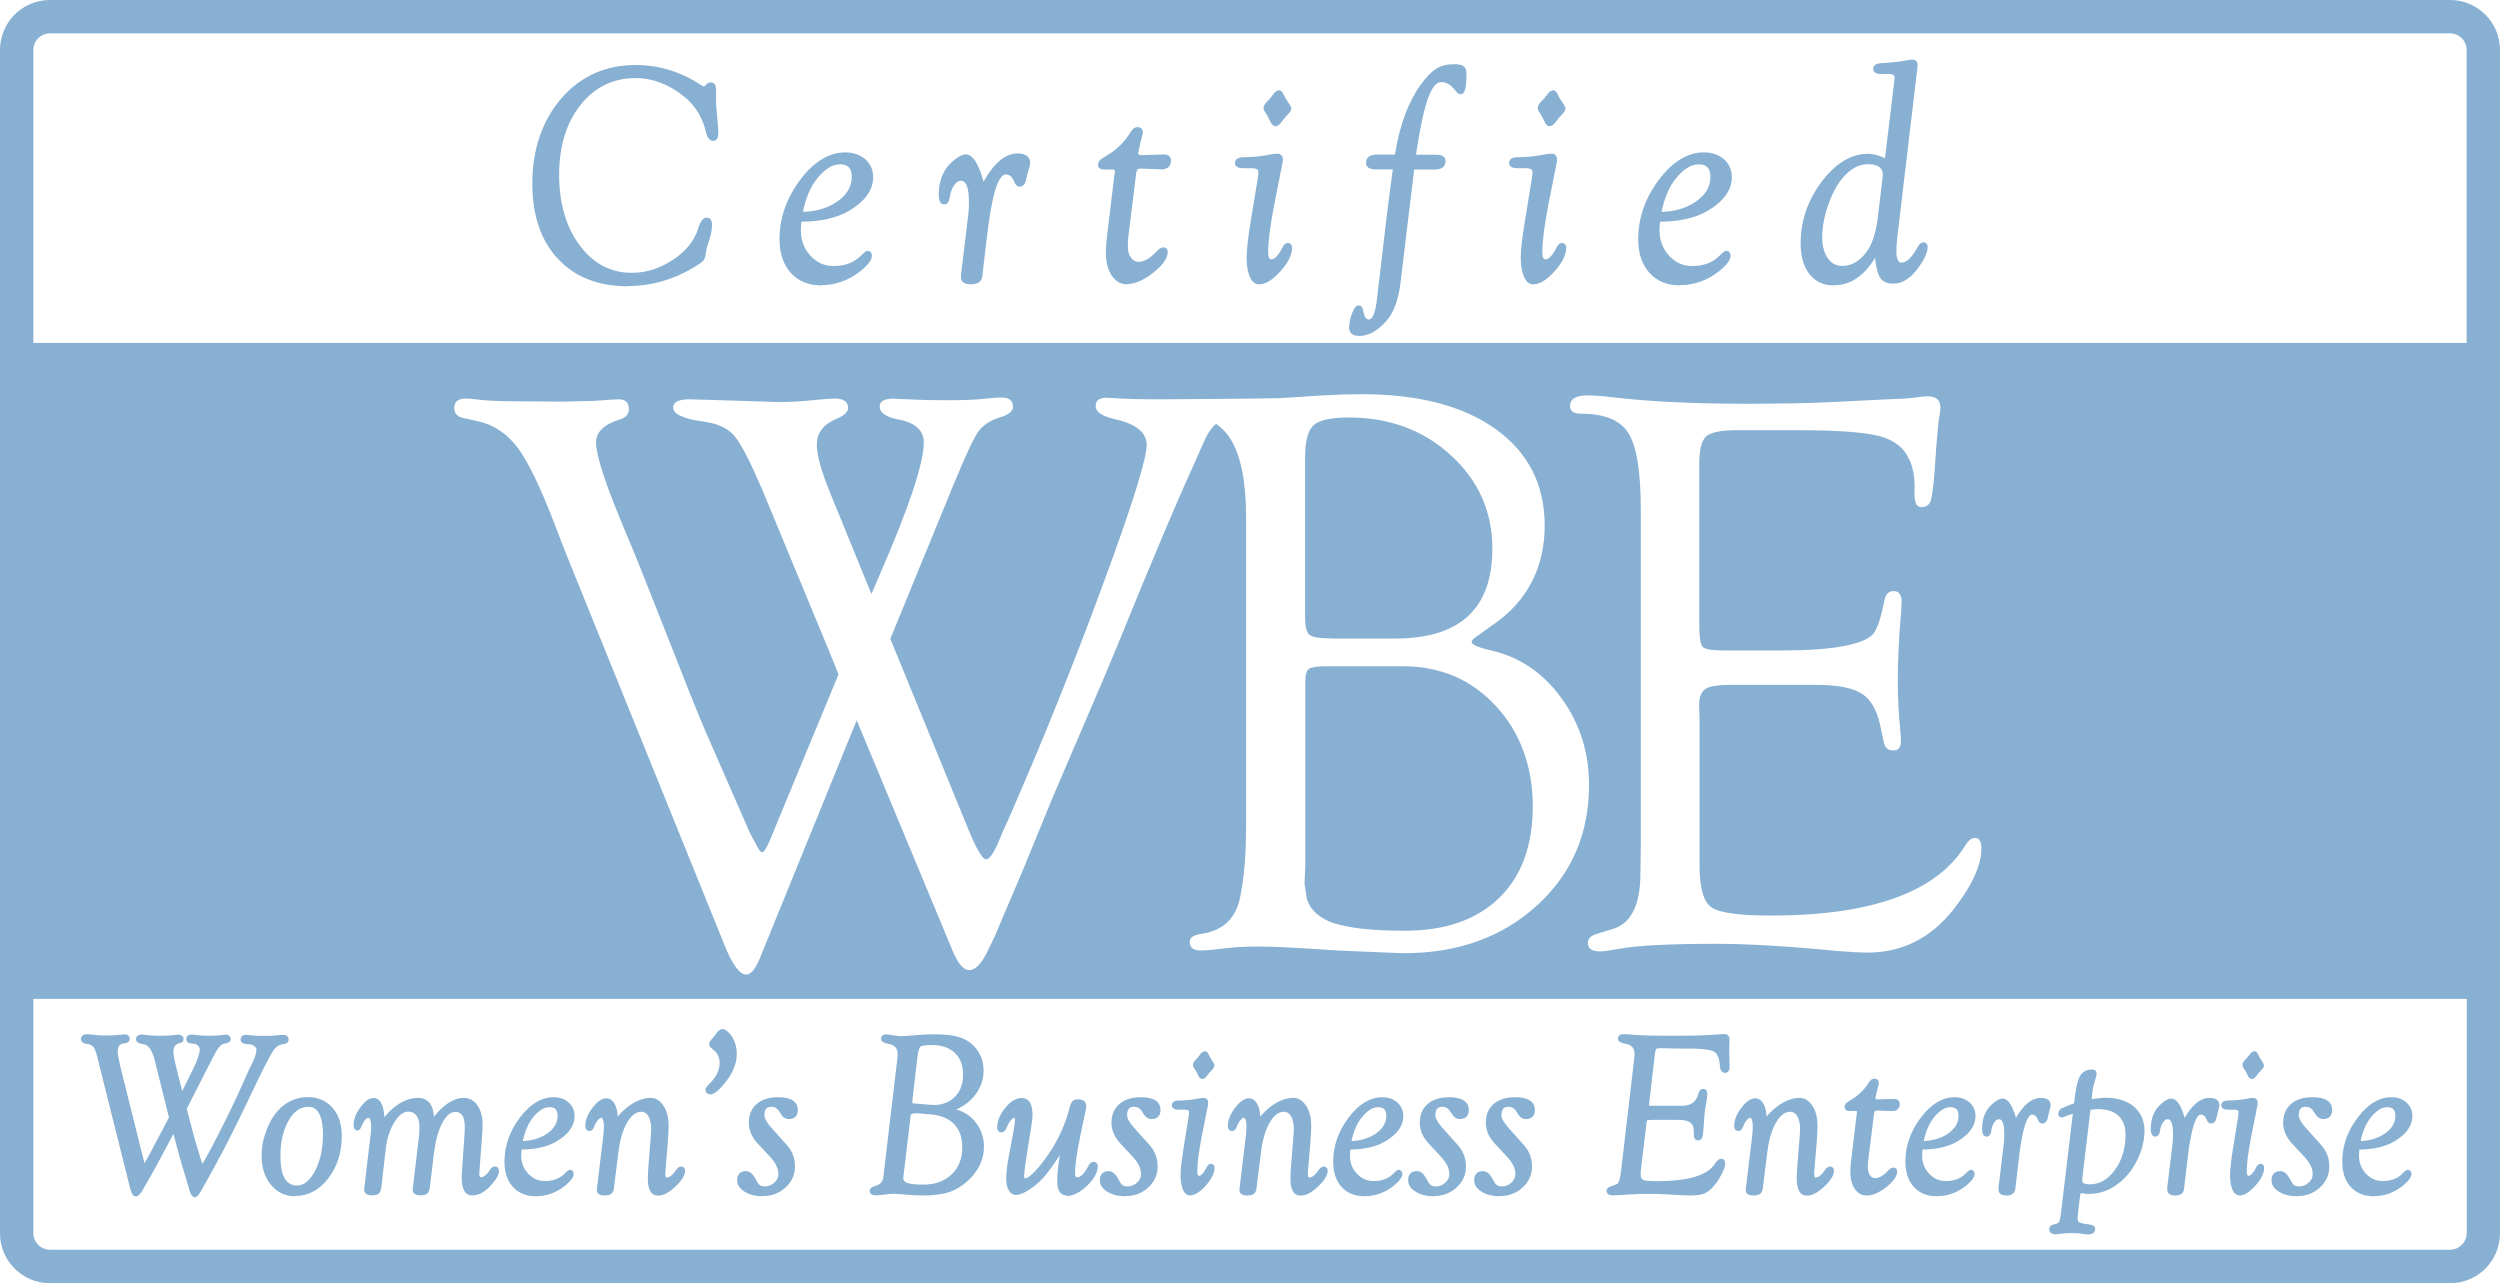 <?xml version="1.0" encoding="UTF-8"?><svg id="Layer_2" xmlns="http://www.w3.org/2000/svg" viewBox="0 0 191.14 98.1"><defs><style>.cls-1{fill:#87b0d3;}</style></defs><g id="Layer_1-2"><path class="cls-1" d="m48.6,5.13c1.77,0,3.42.51,4.95,1.52.11.08.21.12.29.12.05,0,.1-.02.15-.06l.16-.17c.06-.05.13-.08.22-.08.16,0,.24.13.24.4v1.12l.15,1.77c.01.18.02.33.02.44,0,.28-.08.43-.24.43-.18,0-.31-.19-.4-.57-.27-1.15-.85-2.08-1.73-2.79-1.18-.96-2.45-1.44-3.8-1.44-1.77,0-3.21.7-4.33,2.11-1.12,1.41-1.68,3.22-1.68,5.45s.54,4.06,1.61,5.5c1.07,1.44,2.44,2.15,4.1,2.15,1.14,0,2.22-.34,3.25-1.03,1.03-.69,1.68-1.51,1.97-2.46.14-.48.31-.72.51-.72.18,0,.26.16.24.47-.02.28-.07.56-.15.86l-.24.77-.09.52c-.02.2-.08.34-.17.43-.09.09-.3.24-.65.45-1.56.94-3.22,1.41-4.97,1.41-2.22,0-3.97-.68-5.24-2.05s-1.91-3.25-1.91-5.63c0-2.6.73-4.73,2.18-6.41,1.45-1.67,3.3-2.51,5.56-2.51Z"/><path class="cls-1" d="m48.01,21.89c-2.26,0-4.06-.71-5.36-2.11-1.3-1.39-1.95-3.32-1.95-5.74,0-2.62.75-4.81,2.21-6.51,1.47-1.7,3.39-2.56,5.68-2.56,1.79,0,3.49.52,5.03,1.55.12.08.18.09.2.09.01,0,.02,0,.05-.02l.15-.16c.1-.09.21-.13.33-.13s.4.05.4.56v1.12l.15,1.76c.02.19.02.34.02.45,0,.51-.25.58-.4.58-.39,0-.51-.52-.55-.69-.26-1.11-.83-2.02-1.67-2.7-1.15-.93-2.39-1.41-3.7-1.41-1.71,0-3.13.69-4.21,2.05-1.09,1.37-1.64,3.17-1.64,5.35s.53,4,1.58,5.4c1.04,1.39,2.37,2.09,3.98,2.09,1.1,0,2.16-.34,3.16-1.01.99-.66,1.63-1.46,1.91-2.38.06-.2.24-.83.66-.83.11,0,.2.04.27.11.1.11.15.28.13.53-.02.29-.07.59-.16.9l-.24.77-.09.5c-.03.23-.09.4-.21.51-.1.1-.32.26-.68.48-1.58.95-3.28,1.43-5.05,1.43Zm.58-16.6c-2.2,0-4.03.83-5.44,2.45-1.42,1.63-2.14,3.76-2.14,6.3,0,2.33.63,4.19,1.87,5.52,1.24,1.33,2.96,2,5.13,2,1.71,0,3.36-.47,4.89-1.38.41-.25.56-.37.61-.43.06-.06.1-.18.12-.34l.09-.53.25-.79c.08-.28.13-.56.14-.82.01-.22-.04-.28-.05-.29,0,0-.01-.01-.04-.01-.09,0-.23.16-.36.61-.3.99-.99,1.84-2.04,2.55-1.05.7-2.17,1.06-3.33,1.06-1.71,0-3.13-.75-4.23-2.22-1.09-1.46-1.64-3.34-1.64-5.59s.58-4.12,1.71-5.55c1.14-1.44,2.64-2.17,4.46-2.17,1.38,0,2.69.5,3.9,1.48.9.73,1.5,1.69,1.78,2.87.06.28.15.44.24.44.08,0,.09-.19.09-.27,0-.11,0-.25-.02-.42l-.15-1.77v-1.14c0-.09-.01-.24-.08-.24-.04,0-.08.01-.11.04l-.15.16c-.19.16-.38.14-.64-.04-1.49-.99-3.12-1.49-4.86-1.49Z"/><path class="cls-1" d="m61.13,16.81c-.04.34-.06.61-.06.82,0,.81.26,1.49.77,2.05s1.15.84,1.89.84c.94,0,1.69-.3,2.26-.89.18-.18.3-.27.35-.27.11,0,.16.08.16.22,0,.26-.27.61-.81,1.05-.87.69-1.84,1.04-2.91,1.04-.93,0-1.67-.3-2.21-.9-.55-.6-.82-1.42-.82-2.46,0-1.59.51-3.07,1.54-4.43,1.03-1.37,2.14-2.05,3.33-2.05.58,0,1.06.16,1.43.48.37.32.55.74.55,1.25,0,.94-.6,1.76-1.79,2.46-.91.54-2.14.8-3.68.8Zm.06-.44c1.15,0,2.12-.27,2.91-.82.79-.55,1.18-1.23,1.18-2.04,0-.73-.36-1.1-1.08-1.1-.63,0-1.25.39-1.88,1.17-.54.68-.92,1.61-1.13,2.79Z"/><path class="cls-1" d="m62.79,21.82c-.97,0-1.76-.32-2.33-.96-.57-.63-.86-1.49-.86-2.57,0-1.62.53-3.14,1.57-4.53,1.05-1.4,2.22-2.11,3.45-2.11.62,0,1.13.18,1.53.52.4.35.61.82.61,1.37,0,.99-.63,1.87-1.87,2.59-.9.53-2.12.81-3.62.82-.03.27-.04.49-.04.66,0,.76.25,1.41.73,1.94.49.53,1.07.79,1.77.79.89,0,1.61-.28,2.14-.84.27-.27.37-.32.47-.32.16,0,.32.1.32.38,0,.32-.28.69-.87,1.17-.9.71-1.91,1.07-3.01,1.07Zm1.83-9.85c-1.13,0-2.21.67-3.2,1.98-1,1.33-1.51,2.79-1.51,4.34,0,.99.26,1.79.78,2.35.52.57,1.2.85,2.1.85,1.03,0,1.97-.34,2.81-1,.65-.53.75-.81.75-.93,0-.03,0-.05,0-.06-.01.02-.08.07-.24.23-.59.62-1.39.94-2.37.94-.79,0-1.46-.3-2.01-.89-.54-.59-.82-1.31-.82-2.16,0-.21.02-.48.06-.83l.02-.14h.14c1.5,0,2.71-.26,3.6-.78,1.14-.67,1.71-1.45,1.71-2.32,0-.47-.16-.84-.5-1.13-.34-.3-.78-.44-1.32-.44Zm-3.43,4.56h-.19l.03-.19c.22-1.19.61-2.15,1.17-2.86.66-.82,1.33-1.23,2-1.23.81,0,1.23.43,1.23,1.26s-.42,1.59-1.25,2.17c-.81.56-1.82.85-3,.85Zm3.01-3.96c-.57,0-1.16.37-1.75,1.11-.49.62-.85,1.47-1.06,2.52,1.03-.03,1.91-.29,2.62-.79.75-.52,1.11-1.14,1.11-1.91,0-.64-.29-.94-.92-.94Z"/><path class="cls-1" d="m75.16,14.32c.84-1.61,1.72-2.42,2.65-2.42.53,0,.8.19.8.56,0,.09-.02.22-.07.36-.05.17-.08.28-.09.33l-.14.56c-.05.26-.17.39-.35.4-.09,0-.17-.08-.24-.26-.17-.45-.44-.67-.81-.67s-.66.4-.92,1.21c-.26.8-.49,2.08-.69,3.83l-.33,2.77v.13c-.04.31-.28.46-.73.46-.4,0-.61-.13-.61-.38,0-.06,0-.13.01-.21l.56-4.62c.03-.26.05-.58.05-.95,0-1.17-.26-1.75-.78-1.75-.23,0-.44.13-.63.39s-.31.58-.37.96c-.04.3-.13.45-.27.45-.18,0-.26-.19-.26-.57,0-.8.19-1.46.58-1.98.18-.24.41-.46.67-.66.27-.2.48-.3.64-.3.49,0,.94.78,1.32,2.35Z"/><path class="cls-1" d="m74.24,21.74c-.67,0-.77-.34-.77-.54,0-.06,0-.13.01-.23l.56-4.63c.03-.25.04-.57.04-.93,0-1.06-.21-1.59-.62-1.59-.18,0-.34.11-.5.33-.17.24-.29.54-.34.89-.05.39-.2.59-.43.59-.19,0-.42-.13-.42-.73,0-.83.21-1.53.61-2.08.19-.26.43-.49.71-.69.3-.22.54-.33.73-.33.54,0,.98.66,1.38,2.08.81-1.43,1.68-2.15,2.6-2.15.83,0,.96.45.96.72,0,.11-.02.24-.08.41-.05.16-.08.26-.09.31l-.14.58c-.09.42-.32.51-.5.52-.16.01-.3-.11-.4-.36-.15-.38-.36-.57-.66-.57-.27,0-.54.38-.77,1.1-.25.79-.48,2.07-.68,3.8l-.34,2.89c-.03.28-.2.61-.88.61Zm-.77-8.23c.62,0,.94.64.94,1.91,0,.37-.02.7-.05.96l-.56,4.62c0,.08,0,.14,0,.19,0,.06,0,.22.45.22.53,0,.55-.22.56-.32v-.13s.34-2.77.34-2.77c.2-1.75.44-3.05.7-3.86.28-.89.64-1.32,1.07-1.32.3,0,.71.13.96.77.05.14.09.16.09.16.04,0,.14,0,.2-.28l.14-.57s.04-.15.09-.34c.04-.13.06-.24.06-.32,0-.12,0-.4-.64-.4-.86,0-1.71.79-2.51,2.33l-.19.37-.1-.41c-.48-1.94-.94-2.23-1.17-2.23-.09,0-.25.05-.54.26-.25.19-.47.4-.64.63-.37.49-.55,1.12-.55,1.89,0,.28.05.41.1.41.03,0,.09-.08.12-.31.06-.41.19-.75.4-1.04.22-.3.48-.46.76-.46Z"/><path class="cls-1" d="m86.7,13.39l-.59,4.77c-.02.22-.04.46-.04.71,0,.38.09.69.28.94.18.25.41.38.69.38.49,0,1-.29,1.53-.87.14-.16.26-.24.36-.24.12,0,.19.06.19.19,0,.43-.35.92-1.06,1.47-.71.55-1.34.83-1.89.83-.44,0-.79-.21-1.06-.63-.27-.42-.4-.96-.4-1.63,0-.31.03-.7.08-1.17l.54-4.5c.02-.18.05-.33.07-.44,0-.06.01-.11.01-.15,0-.17-.14-.26-.39-.26h-.64c-.18,0-.26-.07-.26-.2,0-.16.16-.33.48-.5.83-.46,1.5-1.1,1.99-1.91.12-.2.25-.31.38-.31.17,0,.26.08.26.22,0,.08-.02.19-.07.33-.02.06-.05.21-.11.45l-.08.39-.07.31c-.02.07-.02.13-.02.17,0,.19.15.28.46.28h.1l1.57-.05c.26,0,.39.1.39.31,0,.34-.19.52-.58.52l-1.36-.06h-.16c-.21,0-.36.04-.43.12-.07.08-.12.26-.15.53Z"/><path class="cls-1" d="m86.17,21.74c-.49,0-.89-.23-1.19-.7-.28-.44-.43-1.02-.43-1.71,0-.31.03-.71.08-1.19l.54-4.51c.02-.19.05-.34.07-.45,0-.04,0-.09,0-.12,0-.03,0-.1-.23-.1h-.64c-.39,0-.42-.28-.42-.36,0-.22.18-.44.56-.64.8-.45,1.45-1.07,1.93-1.86.15-.25.33-.38.52-.38.26,0,.42.15.42.38,0,.1-.02.22-.08.38-.01.05-.05.2-.11.44l-.15.69c-.02.08-.02.11-.02.13,0,.03,0,.12.3.12h.1l1.56-.05c.5,0,.55.33.55.47,0,.25-.1.67-.74.67l-1.52-.06c-.23,0-.3.05-.31.07-.02.02-.08.11-.11.44h0s-.59,4.77-.59,4.77c-.02.21-.03.44-.03.69,0,.34.08.63.25.85.15.21.34.31.56.31.44,0,.92-.28,1.41-.82.42-.47.83-.31.83.06,0,.49-.37,1.01-1.12,1.6-.73.57-1.4.86-1.99.86Zm.8-11.7c-.07,0-.16.08-.25.23-.51.83-1.2,1.49-2.05,1.97-.37.2-.4.33-.4.37,0,.03.02.04.1.04h.64c.48,0,.54.29.55.41,0,.05,0,.11-.01.18-.02.12-.05.26-.07.44l-.54,4.5c-.05.46-.08.85-.08,1.15,0,.63.13,1.15.38,1.54.24.37.54.55.92.55.51,0,1.11-.27,1.79-.79.66-.52,1-.97,1-1.35l-.03-.03s-.09,0-.24.18c-.56.62-1.11.93-1.65.93-.33,0-.6-.15-.82-.44-.2-.28-.31-.63-.31-1.04,0-.26.01-.5.04-.73l.59-4.77c.03-.32.1-.51.2-.62.11-.11.28-.17.55-.17h.16l1.37.06c.37,0,.42-.17.42-.36,0-.07,0-.15-.23-.15l-1.67.05c-.54,0-.62-.28-.62-.44,0-.05,0-.12.03-.2l.15-.69c.06-.25.1-.4.12-.46.05-.16.06-.25.06-.29,0-.05,0-.07-.1-.07Z"/><path class="cls-1" d="m95.82,16.66l.48-2.92c.04-.21.06-.4.06-.58,0-.31-.22-.47-.68-.47h-.62c-.34,0-.5-.08-.49-.24,0-.19.17-.28.49-.28.7,0,1.38-.07,2.03-.2.25-.05.44-.07.58-.07.16,0,.24.09.24.28v.13s-.65,3.26-.65,3.26c-.32,1.61-.48,2.84-.48,3.68,0,.47.12.72.35.73.34.02.68-.3,1.02-.98.08-.18.18-.27.27-.27.12,0,.18.08.17.25-.03.51-.32,1.07-.88,1.68-.56.61-1.05.92-1.49.92-.23,0-.42-.17-.56-.52s-.22-.8-.22-1.35c0-.62.12-1.63.35-3.04Zm1.96-9.59c.07,0,.13.08.2.21.12.24.2.39.23.43l.25.39c.07.1.1.18.1.24,0,.07-.06.16-.17.27-.17.17-.37.41-.61.72-.09.12-.18.18-.25.18-.09,0-.17-.07-.24-.22-.16-.35-.3-.6-.43-.77-.07-.1-.1-.18-.1-.25,0-.09.04-.17.11-.26l.32-.34s.14-.17.3-.39c.12-.14.21-.21.29-.2Z"/><path class="cls-1" d="m96.25,21.74c-.3,0-.54-.21-.71-.62-.15-.37-.23-.84-.23-1.41,0-.63.12-1.64.36-3.07l.48-2.92c.04-.21.06-.39.06-.55,0-.09,0-.31-.52-.31h-.62c-.28,0-.46-.05-.56-.16-.06-.07-.09-.15-.09-.25,0-.16.1-.43.65-.43.69,0,1.36-.07,2-.2.26-.05.46-.07.61-.07.25,0,.4.17.4.44v.14s-.65,3.28-.65,3.28c-.31,1.6-.47,2.82-.47,3.65,0,.26.04.56.21.57.26.02.57-.29.87-.89.11-.24.25-.36.42-.36.12,0,.19.05.23.09.07.07.1.18.1.32-.03.55-.34,1.15-.92,1.78-.59.65-1.12.97-1.61.97Zm1.43-9.68c-.13,0-.31.02-.55.07-.66.13-1.35.2-2.06.2-.22,0-.33.04-.33.13,0,.02.07.08.33.08h.62c.73,0,.83.4.83.63,0,.18-.02.38-.06.61l-.48,2.92c-.23,1.39-.35,2.41-.35,3.02,0,.53.07.96.21,1.29.12.28.26.43.41.43.39,0,.85-.29,1.37-.86.53-.58.81-1.11.84-1.58,0-.07,0-.09,0-.09,0,0-.06.02-.13.19-.37.75-.76,1.09-1.17,1.07-.33-.02-.5-.32-.5-.89,0-.85.16-2.1.48-3.71l.64-3.37c0-.11-.03-.11-.08-.11Zm-.14-2.4c-.16,0-.29-.11-.39-.32-.16-.33-.29-.58-.41-.74-.09-.13-.13-.25-.13-.34,0-.13.05-.25.15-.37l.33-.35s.08-.09.29-.37c.1-.13.26-.27.43-.27h0c.19.02.29.23.32.3.16.33.2.39.21.39l.26.4c.09.13.13.23.13.32,0,.12-.07.24-.22.39-.16.16-.36.4-.59.7-.13.16-.25.24-.38.24Zm.23-2.43s-.07.04-.15.14c-.22.3-.28.37-.31.4l-.32.34c-.05.05-.07.1-.07.15,0,0,0,.05.08.16.12.17.27.44.44.79.05.11.09.13.1.13,0,0,.04,0,.13-.12.24-.31.45-.56.62-.73.12-.11.13-.16.13-.16h0s0-.04-.08-.15l-.26-.39s-.07-.11-.24-.44c-.03-.07-.06-.11-.07-.12Z"/><path class="cls-1" d="m106.67,12.79h-1.51c-.37,0-.56-.11-.56-.34,0-.32.22-.48.65-.48h1.53l.05-.31c.36-2.16,1.01-3.88,1.96-5.17.39-.54.76-.91,1.11-1.12s.77-.32,1.26-.32c.31,0,.52.04.63.11.11.07.17.2.17.4,0,.98-.09,1.47-.28,1.47-.07,0-.14-.04-.2-.12l-.28-.31c-.27-.33-.62-.5-1.04-.5s-.8.43-1.12,1.28-.62,2.24-.91,4.15l-.06.44h1.72c.37,0,.55.11.55.32,0,.33-.22.49-.65.49h-1.74l-1.06,8.78c-.15,1.31-.51,2.28-1.08,2.89-.64.71-1.29,1.06-1.93,1.06-.39,0-.58-.16-.58-.48s.07-.64.2-1c.14-.36.26-.54.37-.54.09,0,.15.09.19.27.09.54.29.81.6.81.38,0,.64-.54.77-1.62l.09-.8.64-5.41c.16-1.34.33-2.66.52-3.97Z"/><path class="cls-1" d="m103.89,25.68c-.65,0-.74-.4-.74-.64,0-.32.07-.68.21-1.05.17-.45.32-.64.52-.64.12,0,.29.07.34.4.08.45.22.68.44.68.16,0,.45-.19.61-1.48l.09-.8.64-5.41c.15-1.28.32-2.55.49-3.79h-1.33c-.63,0-.72-.31-.72-.49,0-.24.11-.64.81-.64h1.4l.03-.17c.36-2.17,1.03-3.94,1.99-5.24.4-.55.79-.94,1.15-1.16.37-.23.82-.34,1.34-.34.34,0,.57.04.71.13.16.1.25.28.25.53,0,1.17-.12,1.63-.44,1.63-.08,0-.21-.03-.32-.18l-.27-.3c-.25-.3-.55-.44-.92-.44-.35,0-.68.4-.97,1.18-.31.84-.62,2.23-.9,4.12l-.03.25h1.54c.62,0,.71.3.71.48,0,.24-.1.65-.8.65h-1.6l-1.04,8.64c-.16,1.34-.53,2.34-1.12,2.98-.67.74-1.36,1.11-2.05,1.11Zm-.03-2.02s-.09.12-.2.43c-.13.34-.19.66-.19.94,0,.17.05.32.42.32.6,0,1.21-.34,1.82-1.01.54-.59.89-1.53,1.04-2.8l1.08-8.92h1.88c.49,0,.49-.22.49-.33,0-.04,0-.16-.39-.16h-1.9l.08-.62c.29-1.91.6-3.32.92-4.18.35-.93.76-1.39,1.27-1.39.47,0,.86.19,1.16.55l.27.3s.06.07.08.07c-.01,0,.12-.16.12-1.31,0-.2-.07-.25-.1-.26-.05-.03-.19-.08-.55-.08-.46,0-.85.1-1.17.3-.33.2-.69.56-1.06,1.08-.93,1.27-1.58,2.98-1.93,5.1l-.07.44h-1.67c-.49,0-.49.22-.49.32,0,.04,0,.18.4.18h1.69l-.02.18c-.18,1.29-.35,2.62-.52,3.96l-.73,6.21c-.09.76-.29,1.76-.92,1.76-.39,0-.65-.32-.75-.95-.01-.08-.03-.12-.04-.14Z"/><path class="cls-1" d="m116.79,16.66l.48-2.92c.04-.21.06-.4.06-.58,0-.31-.22-.47-.68-.47h-.62c-.34,0-.5-.08-.49-.24,0-.19.17-.28.49-.28.7,0,1.38-.07,2.03-.2.25-.05.44-.07.58-.07.16,0,.24.09.24.28v.13s-.65,3.26-.65,3.26c-.32,1.61-.48,2.84-.48,3.68,0,.47.12.72.35.73.34.02.68-.3,1.02-.98.08-.18.18-.27.27-.27.12,0,.18.08.17.25-.03.51-.32,1.07-.88,1.68-.56.61-1.05.92-1.49.92-.23,0-.42-.17-.56-.52s-.22-.8-.22-1.35c0-.62.12-1.63.35-3.04Zm1.96-9.59c.07,0,.13.08.2.21.12.24.2.39.23.43l.25.39c.07.1.1.18.1.24,0,.07-.06.16-.17.27-.17.17-.37.41-.61.72-.09.12-.18.18-.25.18-.09,0-.17-.07-.24-.22-.16-.35-.3-.6-.43-.77-.07-.1-.1-.18-.1-.25,0-.09.04-.17.11-.26l.32-.34s.14-.17.3-.39c.12-.14.21-.21.29-.2Z"/><path class="cls-1" d="m117.21,21.74c-.3,0-.54-.21-.71-.62-.15-.37-.23-.84-.23-1.41,0-.63.12-1.64.36-3.07l.48-2.92c.04-.21.06-.39.06-.55,0-.09,0-.31-.52-.31h-.62c-.28,0-.46-.05-.56-.16-.06-.07-.09-.15-.09-.25,0-.16.1-.43.65-.43.69,0,1.36-.07,2-.2.26-.05.46-.07.61-.07.25,0,.4.17.4.44v.14s-.65,3.28-.65,3.28c-.31,1.6-.47,2.82-.47,3.65,0,.26.04.56.21.57.27.02.57-.29.87-.89.11-.24.25-.36.42-.36.12,0,.19.05.23.09.07.07.1.18.1.32-.03.55-.34,1.15-.92,1.78-.59.65-1.12.97-1.61.97Zm1.43-9.68c-.13,0-.31.02-.55.07-.66.13-1.35.2-2.06.2-.22,0-.33.04-.33.13,0,.02.07.08.33.08h.62c.73,0,.83.4.83.63,0,.18-.02.38-.06.61l-.48,2.92c-.23,1.39-.35,2.41-.35,3.02,0,.53.07.96.21,1.29.12.28.26.43.41.43.39,0,.85-.29,1.37-.86.53-.58.81-1.11.84-1.58,0-.07,0-.09,0-.09,0,0-.06.02-.13.19-.37.75-.76,1.09-1.17,1.07-.33-.02-.5-.32-.5-.89,0-.85.16-2.1.48-3.71l.64-3.37c0-.11-.03-.11-.08-.11Zm-.14-2.4c-.16,0-.29-.11-.39-.32-.16-.33-.29-.58-.41-.74-.09-.13-.13-.25-.13-.34,0-.13.05-.25.15-.37l.33-.35s.08-.09.29-.37c.1-.13.25-.27.43-.27h0c.19.02.29.23.32.3.16.33.2.39.21.39l.26.4c.09.13.13.23.13.32,0,.12-.07.24-.22.39-.16.16-.36.4-.59.7-.13.16-.25.24-.38.24Zm.23-2.43s-.07.04-.15.14c-.22.3-.28.37-.31.4l-.32.34c-.05.05-.07.1-.07.15,0,0,0,.05.08.16.12.17.27.44.44.79.05.11.09.13.1.13,0,0,.04,0,.13-.12.24-.31.45-.56.62-.73.12-.11.13-.16.13-.16h0s0-.04-.08-.15l-.26-.39s-.07-.11-.24-.44c-.03-.07-.06-.11-.07-.12Z"/><path class="cls-1" d="m126.78,16.81c-.04.34-.06.61-.06.82,0,.81.26,1.49.77,2.05s1.15.84,1.89.84c.94,0,1.69-.3,2.26-.89.18-.18.3-.27.35-.27.11,0,.16.08.16.22,0,.26-.27.61-.81,1.05-.87.69-1.84,1.04-2.91,1.04-.93,0-1.67-.3-2.21-.9-.55-.6-.82-1.42-.82-2.46,0-1.59.51-3.07,1.54-4.43,1.03-1.37,2.13-2.05,3.33-2.05.58,0,1.05.16,1.42.48.37.32.55.74.55,1.25,0,.94-.6,1.76-1.79,2.46-.91.54-2.14.8-3.68.8Zm.06-.44c1.15,0,2.12-.27,2.91-.82.79-.55,1.18-1.23,1.18-2.04,0-.73-.36-1.1-1.08-1.1-.63,0-1.25.39-1.88,1.17-.54.68-.92,1.61-1.13,2.79Z"/><path class="cls-1" d="m128.44,21.82c-.97,0-1.76-.32-2.33-.96-.57-.63-.86-1.49-.86-2.57,0-1.62.53-3.14,1.57-4.53,1.05-1.4,2.21-2.11,3.45-2.11.62,0,1.13.18,1.53.52.4.35.61.81.61,1.37,0,.99-.63,1.87-1.87,2.59-.9.53-2.12.81-3.62.82-.03.27-.04.49-.04.66,0,.76.25,1.41.73,1.94.49.53,1.07.79,1.77.79.89,0,1.61-.28,2.14-.84.27-.27.37-.32.47-.32.16,0,.32.1.32.38,0,.32-.28.69-.87,1.17-.9.71-1.91,1.07-3.01,1.07Zm1.83-9.85c-1.13,0-2.21.67-3.2,1.98-1,1.33-1.51,2.79-1.51,4.34,0,.99.26,1.79.78,2.35.52.57,1.2.85,2.1.85,1.03,0,1.97-.34,2.81-1,.65-.53.75-.81.75-.93,0-.03,0-.05,0-.06-.01.02-.08.07-.24.23-.59.62-1.39.94-2.37.94-.79,0-1.46-.3-2.01-.89-.54-.59-.82-1.31-.82-2.16,0-.21.02-.48.06-.83l.02-.14h.14c1.5,0,2.71-.26,3.6-.78,1.14-.67,1.71-1.45,1.71-2.32,0-.47-.16-.84-.5-1.13-.34-.3-.78-.44-1.32-.44Zm-3.43,4.56h-.19l.03-.19c.22-1.19.61-2.15,1.16-2.86.66-.82,1.33-1.23,2-1.23.81,0,1.24.43,1.24,1.26s-.42,1.59-1.25,2.17c-.81.56-1.82.85-3,.85Zm3.01-3.96c-.57,0-1.16.37-1.75,1.11-.49.62-.85,1.47-1.06,2.52,1.03-.03,1.91-.29,2.62-.79.75-.52,1.11-1.14,1.11-1.91,0-.64-.29-.94-.92-.94Z"/><path class="cls-1" d="m143.43,19.2c-.85,1.64-1.93,2.46-3.25,2.46-.73,0-1.31-.27-1.72-.81-.42-.54-.62-1.29-.62-2.24,0-1.68.52-3.21,1.56-4.6,1.04-1.39,2.18-2.08,3.43-2.08.41,0,.88.14,1.43.41l.7-5.78c.04-.31.06-.53.06-.65,0-.27-.21-.4-.62-.4h-.56c-.31,0-.45-.08-.45-.23,0-.17.16-.26.44-.28.87-.05,1.5-.12,1.87-.2.22-.05.4-.07.52-.07.14,0,.22.09.22.27,0,.06,0,.1-.01.14l-1.53,12.89c-.05.48-.08.87-.08,1.17,0,.7.18,1.05.55,1.05.41,0,.82-.33,1.21-1l.21-.35c.08-.13.16-.19.24-.19.11,0,.17.06.17.19,0,.36-.21.83-.63,1.42-.57.82-1.19,1.22-1.84,1.22-.41,0-.69-.12-.86-.37-.17-.25-.29-.72-.38-1.42-.02-.13-.03-.31-.06-.55Zm.3-2.5l.37-3.03c.02-.13.02-.24.02-.32,0-.64-.46-.96-1.38-.96-.72,0-1.4.39-2.04,1.18-.44.54-.8,1.25-1.1,2.11-.29.87-.44,1.68-.44,2.44,0,.72.15,1.29.46,1.72.31.43.72.64,1.23.64.73,0,1.37-.35,1.94-1.06.47-.61.78-1.52.93-2.73Z"/><path class="cls-1" d="m140.18,21.82c-.78,0-1.4-.3-1.85-.88-.44-.57-.66-1.36-.66-2.34,0-1.7.54-3.28,1.59-4.69,1.07-1.42,2.26-2.15,3.56-2.15.38,0,.81.11,1.3.33l.67-5.56c.04-.31.06-.52.06-.63,0-.07,0-.24-.46-.24h-.56c-.25,0-.42-.05-.52-.15-.06-.07-.09-.15-.09-.25,0-.15.09-.4.6-.43.86-.05,1.48-.12,1.85-.2.23-.05.42-.07.56-.07.09,0,.38.03.38.43,0,.07,0,.12-.01.17l-1.53,12.88c-.05.47-.08.86-.08,1.15,0,.59.13.89.39.89.35,0,.71-.31,1.08-.93l.21-.35c.12-.18.24-.27.38-.27.2,0,.33.13.33.35,0,.4-.22.89-.66,1.52-.6.86-1.26,1.29-1.97,1.29-.46,0-.79-.15-.99-.44-.18-.27-.32-.76-.4-1.49,0-.02,0-.03,0-.05-.84,1.39-1.89,2.1-3.14,2.1Zm2.64-9.74c-1.19,0-2.3.68-3.3,2.02-1.01,1.35-1.53,2.87-1.53,4.5,0,.91.2,1.63.59,2.15.39.51.91.75,1.6.75,1.25,0,2.3-.8,3.11-2.37l.25-.48.05.54c.02.24.04.42.06.55.08.67.2,1.12.35,1.34.14.2.38.3.73.3.59,0,1.17-.39,1.71-1.16.4-.56.6-1.01.6-1.33-.01-.03-.05-.02-.12.09l-.2.35c-.43.73-.87,1.08-1.35,1.08s-.71-.41-.71-1.21c0-.3.03-.7.08-1.19l1.53-12.89s.01-.08.01-.12c0-.11-.02-.11-.06-.11-.12,0-.28.02-.49.07-.38.08-1.02.15-1.89.2-.13,0-.29.04-.3.13,0,.01.05.06.29.06h.56c.68,0,.78.35.78.56,0,.13-.02.34-.06.67l-.72,6-.2-.1c-.53-.26-.98-.4-1.36-.4Zm-1.96,8.58c-.56,0-1.02-.24-1.36-.71-.33-.45-.49-1.06-.49-1.81s.15-1.62.45-2.5c.3-.88.68-1.61,1.12-2.16.67-.82,1.4-1.24,2.17-1.24,1.27,0,1.54.61,1.54,1.12,0,.08,0,.2-.02.34l-.37,3.03c-.15,1.24-.47,2.18-.96,2.81-.6.75-1.29,1.13-2.06,1.13Zm1.88-8.1c-.66,0-1.31.38-1.92,1.12-.42.52-.78,1.22-1.07,2.06-.29.85-.43,1.65-.43,2.39,0,.68.15,1.23.43,1.62.28.39.64.58,1.1.58.68,0,1.28-.33,1.81-1,.45-.58.76-1.47.9-2.65h0s.37-3.03.37-3.03c.01-.13.02-.23.02-.3,0-.34-.13-.8-1.22-.8Z"/><path class="cls-1" d="m14.11,84.72l.48,1.83c.07.24.13.47.19.69l.22.72.24.77c.06.18.1.29.11.34.02.09.06.13.1.14.09.01.52-.73,1.29-2.24.77-1.5,1.45-2.89,2.02-4.18.34-.75.55-1.23.66-1.42.25-.48.37-.86.37-1.15,0-.16-.08-.29-.23-.41s-.33-.17-.53-.17c-.3,0-.45-.07-.45-.2,0-.14.08-.21.25-.21.03,0,.17.01.4.04.26.03.59.04.99.04s.7-.01.96-.04l.24-.03h.13s.12-.02.12-.02c.18,0,.27.07.27.21,0,.1-.09.16-.27.19-.35.04-.64.23-.87.56-.23.33-.68,1.2-1.35,2.6-1.3,2.75-2.35,4.85-3.15,6.3l-.97,1.75c-.18.34-.33.51-.43.51-.09,0-.18-.15-.26-.45-.06-.2-.14-.48-.24-.83-.28-.88-.49-1.61-.64-2.18l-.44-1.63-1.49,2.79c-.15.27-.3.54-.45.79-.21.36-.33.57-.35.62l-.22.4c-.16.3-.3.44-.42.44-.1,0-.19-.17-.28-.5l-2.53-10.11c-.09-.37-.2-.62-.33-.77-.13-.15-.32-.24-.58-.27-.21-.02-.31-.09-.31-.2,0-.15.1-.22.31-.22h.12l.13.02.19.02.24.03c.15.02.4.03.75.03.39,0,.72-.01.97-.04l.24-.03h.13c.05-.01.09-.02.12-.02.13,0,.21.06.21.17,0,.11-.1.18-.32.21-.4.05-.61.31-.61.78,0,.24.09.72.27,1.46l1.69,6.84.08.27c.05.16.08.25.12.25.05,0,.13-.1.24-.31.03-.06.07-.13.12-.21l.17-.3,1.56-2.94-1.11-4.47c-.21-.83-.54-1.27-.99-1.31-.28-.04-.41-.11-.41-.23,0-.13.09-.2.27-.2.06,0,.14,0,.24.02.35.05.73.07,1.15.07.38,0,.7-.01.94-.04l.23-.03h.13s.12-.02.12-.02c.17,0,.25.06.24.19,0,.08-.06.12-.15.14-.41.09-.62.35-.62.78,0,.28.06.64.17,1.08l.18.7.43,1.73.99-2c.37-.76.56-1.31.56-1.64,0-.16-.07-.3-.21-.43s-.3-.18-.49-.18c-.23,0-.35-.06-.35-.19s.08-.18.24-.18c.06,0,.13,0,.23.02.33.05.69.07,1.08.07.35,0,.64-.01.88-.04l.21-.03h.12s.11-.02.11-.02c.14,0,.21.06.21.18,0,.1-.12.16-.36.2-.17.03-.33.13-.47.29-.14.16-.32.47-.55.91l-.4.78-1.59,3.12Z"/><path class="cls-1" d="m14.88,91.52c-.22,0-.33-.29-.41-.57-.06-.2-.14-.48-.24-.83-.28-.88-.49-1.62-.64-2.19l-.33-1.24-1.3,2.44c-.15.27-.3.54-.45.8-.21.36-.32.56-.35.61l-.22.4c-.2.36-.37.53-.56.53-.24,0-.35-.31-.43-.62l-2.53-10.11c-.08-.34-.18-.58-.3-.71-.11-.12-.26-.19-.48-.22-.39-.04-.45-.25-.45-.36,0-.09.03-.38.47-.38l.45.04.25.03c.14.02.39.03.73.03.39,0,.71-.01.95-.04l.38-.04c.05,0,.1,0,.13,0,.26,0,.36.17.37.32,0,.12-.05.33-.46.37-.22.02-.46.12-.46.62,0,.22.09.7.27,1.42l1.77,7.1s0,.02,0,.03c.02-.03.04-.07.06-.11.04-.06.08-.13.12-.21l.17-.3,1.53-2.89-1.1-4.41c-.19-.75-.48-1.15-.86-1.19-.37-.05-.56-.18-.56-.39,0-.08.03-.35.43-.35.07,0,.15,0,.26.02.34.05.72.07,1.13.07.38,0,.69-.01.92-.04l.48-.04h0c.15,0,.26.04.33.11.04.04.09.12.08.24,0,.08-.04.25-.28.29-.33.07-.49.27-.49.63,0,.26.06.61.17,1.04l.5,2,.8-1.61c.36-.73.54-1.26.54-1.57,0-.12-.05-.21-.15-.31-.11-.1-.23-.14-.38-.14-.44,0-.5-.22-.5-.35,0-.16.1-.34.4-.34.06,0,.14,0,.25.02.33.05.68.07,1.06.07.34,0,.63-.01.86-.04l.45-.04h0c.28,0,.38.17.38.34,0,.28-.38.33-.5.35-.13.02-.26.1-.37.24-.13.15-.31.45-.53.88l-1.96,3.85.46,1.77c.07.24.13.47.19.68l.45,1.5c.04.11.07.2.09.26.14-.21.45-.73,1.12-2.05.77-1.49,1.45-2.89,2.01-4.17.33-.75.56-1.23.66-1.43.23-.45.35-.81.35-1.07,0-.07-.02-.17-.17-.28-.12-.1-.27-.14-.43-.14-.5,0-.61-.19-.61-.35,0-.23.15-.37.41-.37.04,0,.17.01.42.04.25.03.58.04.97.04s.69-.01.94-.04l.49-.04h0c.41,0,.44.28.44.37,0,.11-.05.3-.41.34-.31.04-.55.2-.76.49-.22.32-.67,1.19-1.34,2.58-1.29,2.74-2.36,4.87-3.16,6.31l-.97,1.75c-.23.42-.39.59-.57.59Zm-1.53-5.68l.54,2.01c.15.56.36,1.3.64,2.18.11.36.19.64.25.84.05.19.1.28.12.32.04-.04.13-.14.28-.41l.97-1.75c.8-1.44,1.86-3.56,3.15-6.29.68-1.43,1.13-2.28,1.36-2.62.26-.37.59-.58.98-.62.11-.01.13-.04.13-.04,0-.02,0-.04-.12-.04l-.46.04c-.26.03-.58.04-.97.04s-.74-.01-1.01-.04c-.22-.03-.35-.04-.38-.04-.09,0-.1.02-.1.05,0,0,.05.04.29.04s.45.07.63.21c.19.15.29.33.29.54,0,.32-.13.72-.39,1.22-.1.19-.32.67-.65,1.41-.57,1.28-1.25,2.69-2.02,4.18-1.21,2.36-1.31,2.34-1.46,2.32-.08-.01-.19-.06-.24-.26-.01-.05-.05-.15-.11-.33l-.46-1.5c-.06-.22-.13-.45-.2-.69l-.5-1.89,2.02-3.96c.23-.46.42-.76.57-.94.16-.19.36-.31.57-.34.13-.02.19-.04.22-.06,0,0-.02,0-.04,0l-.42.04c-.24.03-.54.04-.9.04-.4,0-.77-.02-1.1-.07-.19-.02-.29,0-.29,0,0,0,.04.03.19.03.22,0,.42.07.59.22.17.15.26.34.26.54,0,.36-.19.92-.58,1.71l-1.18,2.39-.71-2.84c-.12-.46-.18-.82-.18-1.12,0-.5.26-.83.74-.94.03,0,.01-.02-.06-.02l-.45.04c-.25.03-.57.04-.96.04-.43,0-.82-.02-1.17-.07-.23-.03-.33,0-.33,0,0,0,.04.06.27.09.52.05.9.54,1.13,1.43l1.13,4.53-1.76,3.3c-.05.08-.09.15-.12.21-.13.26-.25.42-.4.39-.14-.02-.19-.15-.25-.37l-.08-.26-1.69-6.85c-.18-.76-.27-1.25-.27-1.5,0-.71.41-.9.75-.94.15-.02.18-.05.18-.05h0s-.05,0-.16,0l-.37.03c-.25.03-.59.04-.98.04-.36,0-.61,0-.77-.03l-.57-.06h-.1c-.15,0-.15.04-.15.06,0,0,.04.03.17.05.29.03.52.14.68.32.15.17.27.45.37.84l2.53,10.11c.07.28.13.36.15.38,0-.02.1-.08.25-.36l.22-.4c.03-.05.15-.26.36-.62.15-.26.3-.52.45-.79l1.68-3.15Z"/><path class="cls-1" d="m23.52,84.05c.75,0,1.34.26,1.79.77.44.51.67,1.2.67,2.07,0,1.22-.33,2.27-1,3.13s-1.47,1.29-2.41,1.29c-.71,0-1.29-.27-1.74-.82-.45-.55-.67-1.26-.67-2.13,0-.64.13-1.3.39-1.95s.59-1.18,1-1.56c.56-.53,1.21-.79,1.97-.79Zm.02.43c-.64,0-1.18.37-1.61,1.12-.43.75-.65,1.67-.65,2.78,0,1.62.48,2.43,1.44,2.43.58,0,1.08-.4,1.5-1.19.42-.8.63-1.75.63-2.86,0-1.52-.44-2.28-1.31-2.28Z"/><path class="cls-1" d="m22.57,91.46c-.76,0-1.39-.3-1.86-.88-.47-.57-.71-1.32-.71-2.23,0-.66.14-1.34.4-2.01.27-.68.62-1.22,1.04-1.62.58-.55,1.29-.84,2.08-.84s1.43.28,1.91.82c.47.54.7,1.27.7,2.17,0,1.25-.35,2.34-1.03,3.22-.69.9-1.55,1.35-2.54,1.35Zm.95-7.26c-.71,0-1.34.25-1.86.75-.39.36-.71.87-.96,1.51-.25.64-.38,1.27-.38,1.89,0,.83.21,1.51.63,2.03.42.51.95.76,1.62.76.9,0,1.65-.4,2.29-1.23.64-.83.96-1.85.96-3.03,0-.82-.21-1.48-.63-1.96-.42-.48-.96-.71-1.67-.71Zm-.8,6.76c-1.06,0-1.6-.87-1.6-2.59,0-1.13.22-2.09.67-2.86.46-.8,1.05-1.2,1.75-1.2.98,0,1.47.82,1.47,2.44,0,1.13-.22,2.12-.65,2.94-.45.85-1,1.28-1.64,1.28Zm.82-6.33c-.59,0-1.07.34-1.47,1.04-.42.72-.63,1.63-.63,2.7,0,1.53.42,2.27,1.28,2.27.51,0,.97-.37,1.36-1.11.41-.77.61-1.71.61-2.79,0-2.12-.87-2.12-1.15-2.12Z"/><path class="cls-1" d="m29.2,85.89c.39-.56.82-1,1.29-1.31.47-.31.95-.47,1.42-.47.7,0,1.06.48,1.06,1.45v.33c.36-.55.76-.98,1.19-1.3.43-.32.85-.48,1.24-.48s.71.17.94.52.35.81.35,1.39c0,.22,0,.43-.02.64l-.2,2.79-.03.37.03.17c.05.13.14.2.28.2.28,0,.55-.23.84-.68.06-.1.13-.15.21-.15.11,0,.16.07.16.21,0,.2-.17.5-.51.9-.45.53-.89.79-1.34.79s-.65-.41-.65-1.22c0-.14,0-.34.02-.59l.19-2.78c.01-.17.02-.32.02-.44,0-.9-.3-1.36-.89-1.36-.42,0-.79.3-1.11.91-.33.61-.55,1.4-.67,2.39l-.32,2.66c-.02.17-.07.29-.15.35s-.22.09-.43.09c-.28,0-.41-.09-.41-.28l.02-.16.46-3.87c.03-.23.04-.49.04-.79,0-.4-.09-.72-.28-.96-.18-.24-.43-.36-.74-.36-.43,0-.83.29-1.2.88-.36.59-.6,1.3-.69,2.15l-.34,2.95c-.02.17-.07.29-.15.35s-.22.09-.43.09c-.28,0-.41-.09-.41-.28,0-.03,0-.08.02-.16l.49-4.16c.02-.17.03-.32.03-.44,0-.57-.12-.86-.36-.88-.25-.02-.48.24-.7.78-.05.13-.1.2-.16.19-.09,0-.13-.09-.13-.26,0-.38.16-.8.48-1.24.32-.44.61-.67.89-.67.45,0,.68.59.68,1.76Z"/><path class="cls-1" d="m36.11,91.4c-.54,0-.81-.46-.81-1.38,0-.14,0-.34.03-.6l.19-2.78c.01-.16.02-.31.02-.43,0-1.07-.42-1.2-.74-1.2-.35,0-.68.28-.97.82-.32.59-.53,1.37-.65,2.33l-.32,2.66c-.03.22-.1.37-.21.45-.11.08-.28.12-.53.12-.52,0-.57-.31-.57-.44l.02-.17.46-3.87c.03-.22.04-.48.04-.77,0-.36-.08-.65-.24-.86-.15-.2-.35-.29-.61-.29-.37,0-.73.27-1.06.8-.35.56-.58,1.26-.67,2.08l-.34,2.94c-.03.22-.1.37-.21.46-.11.08-.28.12-.53.12-.52,0-.57-.31-.57-.44,0-.03,0-.09.02-.18l.49-4.16c.02-.17.03-.31.03-.43,0-.44-.08-.71-.21-.72-.17,0-.36.23-.54.68-.03.07-.13.31-.32.29-.08,0-.28-.06-.28-.42,0-.42.17-.86.51-1.33.35-.49.68-.73,1.02-.73.64,0,.79.85.83,1.46.33-.4.68-.73,1.06-.98.5-.33,1.01-.49,1.51-.49.53,0,1.16.26,1.21,1.45.29-.38.61-.69.94-.94.94-.7,1.89-.69,2.41.08.25.37.38.87.38,1.48,0,.22,0,.44-.03.65l-.23,3.13.03.14c.02.06.06.07.12.07.21,0,.45-.21.7-.6.12-.18.25-.22.34-.22.16,0,.32.1.32.37,0,.25-.17.57-.55,1-.48.56-.97.84-1.46.84Zm-1.31-6.7c.48,0,1.05.26,1.05,1.51,0,.13,0,.28-.02.45l-.19,2.78c-.02.25-.02.44-.02.58,0,1.06.37,1.06.49,1.06.39,0,.8-.25,1.22-.73.41-.48.47-.71.47-.8,0-.04,0-.06,0-.06,0,0-.03.02-.07.08-.31.51-.63.75-.97.75-.2,0-.35-.11-.43-.3l-.05-.21.03-.39.2-2.79c.02-.21.02-.41.02-.62,0-.54-.11-.98-.33-1.3-.42-.62-1.17-.58-1.96,0-.42.31-.81.73-1.15,1.26l-.29.45v-.87c0-1.16-.51-1.29-.9-1.29-.44,0-.89.15-1.33.44-.45.3-.87.73-1.25,1.27l-.29.42v-.51c0-.6-.07-1.61-.52-1.61-.22,0-.48.21-.76.6-.29.41-.44.79-.45,1.13.24-.57.51-.85.81-.85.01,0,.02,0,.04,0,.51.04.51.79.51,1.04,0,.13-.01.28-.03.46l-.49,4.16c0,.07-.02.11-.02.14,0,.04,0,.12.25.12s.32-.04.34-.05c.01-.01.06-.06.09-.24l.34-2.94c.1-.86.34-1.61.72-2.21.39-.63.84-.95,1.33-.95.36,0,.65.14.87.42.2.27.31.62.31,1.05,0,.31-.01.58-.04.81l-.47,4.02s0,.1.25.1.32-.04.34-.05c.01-.01.06-.06.09-.24l.32-2.66c.12-1,.35-1.82.68-2.44.35-.66.78-.99,1.25-.99Z"/><path class="cls-1" d="m39.74,87.73c-.03.25-.04.45-.04.6,0,.59.19,1.1.57,1.51.38.41.85.62,1.39.62.69,0,1.25-.22,1.66-.66.13-.13.22-.2.26-.2.08,0,.12.06.12.17,0,.19-.2.45-.6.77-.64.51-1.36.77-2.14.77-.69,0-1.23-.22-1.63-.67s-.6-1.05-.6-1.81c0-1.17.38-2.26,1.13-3.27s1.57-1.51,2.45-1.51c.43,0,.78.12,1.05.36.27.24.41.54.41.92,0,.69-.44,1.29-1.32,1.81-.67.39-1.58.59-2.71.59Zm.04-.32c.85,0,1.56-.2,2.14-.6s.87-.9.87-1.5c0-.54-.26-.81-.79-.81-.46,0-.92.29-1.38.86-.4.5-.68,1.19-.84,2.05Z"/><path class="cls-1" d="m40.96,91.46c-.73,0-1.32-.24-1.75-.72-.43-.47-.64-1.12-.64-1.92,0-1.2.39-2.33,1.17-3.36.78-1.04,1.65-1.57,2.58-1.57.47,0,.85.13,1.15.4.31.27.46.62.46,1.04,0,.75-.47,1.4-1.4,1.95-.66.39-1.55.6-2.65.61-.02.18-.03.33-.03.44,0,.56.17,1.02.53,1.4.35.38.77.57,1.28.57.65,0,1.16-.2,1.55-.61.21-.21.29-.25.37-.25.13,0,.28.09.28.32s-.21.53-.66.9c-.67.53-1.42.8-2.24.8Zm1.35-7.26c-.82,0-1.6.49-2.32,1.45-.73.97-1.1,2.04-1.1,3.17,0,.72.19,1.3.56,1.71.37.41.87.61,1.51.61.75,0,1.43-.25,2.04-.73.39-.32.5-.51.53-.6-.02.02-.06.05-.1.1-.44.47-1.04.71-1.78.71-.59,0-1.1-.23-1.51-.67-.41-.44-.61-.99-.61-1.62,0-.16.01-.36.04-.62l.02-.14h.14c1.1,0,1.98-.19,2.63-.57.82-.48,1.24-1.05,1.24-1.67,0-.33-.12-.59-.35-.8-.24-.21-.55-.32-.95-.32Zm-2.53,3.36h-.19l.03-.19c.16-.89.45-1.6.87-2.12.49-.61,1-.92,1.51-.92.61,0,.95.34.95.97s-.32,1.2-.94,1.63c-.6.42-1.35.63-2.23.63Zm2.22-2.91c-.41,0-.83.27-1.26.8-.35.44-.61,1.05-.77,1.79.73-.03,1.35-.22,1.86-.57.54-.38.8-.82.8-1.37,0-.45-.2-.65-.63-.65Z"/><path class="cls-1" d="m47.03,85.84c.38-.54.81-.96,1.3-1.27s.94-.46,1.38-.46c.35,0,.64.19.87.56.23.37.35.84.35,1.4,0,.33-.02.74-.06,1.25l-.19,2.27c0,.06,0,.11,0,.17,0,.3.08.45.24.45.28,0,.55-.19.81-.58.11-.17.21-.26.3-.26.1,0,.15.06.14.17-.02.31-.25.68-.71,1.1-.46.42-.85.63-1.17.63-.4,0-.6-.38-.6-1.15,0-.17.01-.41.03-.71l.21-2.67c.01-.12.02-.25.02-.39,0-.45-.08-.81-.25-1.08-.17-.27-.39-.4-.66-.4-.48,0-.89.3-1.24.9-.35.6-.59,1.41-.71,2.43l-.33,2.63c-.02.17-.07.29-.14.35-.08.06-.22.09-.44.09-.29,0-.42-.09-.41-.28l.02-.16.27-2.26c.04-.35.08-.69.13-1.04.08-.6.12-1.05.12-1.36,0-.57-.13-.85-.38-.85-.1,0-.21.07-.34.21-.13.14-.23.3-.29.47-.07.21-.15.32-.24.32-.11,0-.17-.08-.17-.24,0-.39.17-.81.5-1.26.34-.45.65-.67.95-.67.2,0,.37.13.49.38.13.25.19.58.19.98v.35Z"/><path class="cls-1" d="m50.29,91.41c-.5,0-.76-.44-.76-1.31,0-.18.01-.42.03-.72l.21-2.67c.01-.11.02-.24.02-.38,0-.42-.08-.76-.22-1-.14-.22-.31-.33-.52-.33-.42,0-.78.27-1.1.82-.34.58-.57,1.38-.68,2.37l-.33,2.63c-.02.22-.09.37-.21.46-.11.08-.28.12-.53.12-.22,0-.38-.05-.47-.15-.05-.05-.11-.15-.1-.3l.02-.16.27-2.26c.04-.35.08-.7.13-1.04.08-.59.12-1.04.12-1.34,0-.21-.02-.69-.22-.69-.01,0-.08,0-.22.16-.12.13-.2.27-.26.42-.06.18-.17.43-.39.43-.08,0-.33-.03-.33-.4,0-.43.18-.88.54-1.36.37-.49.72-.74,1.08-.74.18,0,.44.08.64.46.13.25.2.56.21.94.32-.38.67-.69,1.05-.94.5-.32,1-.49,1.47-.49.41,0,.74.21,1.01.63.25.4.37.9.37,1.49,0,.33-.02.75-.06,1.26l-.19,2.27c0,.06,0,.11,0,.15,0,.05,0,.29.09.29.22,0,.45-.17.68-.51.09-.14.24-.33.44-.33.11,0,.18.05.22.09.06.06.09.15.08.25-.02.36-.27.75-.76,1.21-.49.45-.91.67-1.28.67Zm-1.24-6.72c.33,0,.6.16.8.48.18.29.27.69.27,1.17,0,.15,0,.29-.02.41l-.21,2.66c-.02.3-.03.53-.03.7,0,.66.15.99.44.99s.64-.2,1.07-.59c.42-.39.64-.72.66-.99-.01,0-.07.05-.15.18-.29.44-.61.66-.94.66-.15,0-.4-.08-.4-.61,0-.06,0-.12,0-.18l.19-2.26c.04-.5.06-.91.06-1.23,0-.53-.11-.97-.33-1.32-.2-.33-.45-.48-.74-.48-.41,0-.84.15-1.29.44-.46.3-.88.71-1.25,1.23l-.29.4v-.85c0-.37-.06-.68-.17-.91-.15-.29-.3-.29-.35-.29-.24,0-.52.2-.82.61-.31.42-.47.81-.47,1.17,0,.04,0,.06,0,.08,0-.02.04-.08.09-.21.07-.2.18-.37.33-.53.16-.18.31-.26.46-.26.36,0,.54.34.54,1.01,0,.32-.04.78-.12,1.38-.05.34-.09.69-.13,1.03l-.29,2.41s0,.05.01.05c.01.01.06.05.24.05.25,0,.33-.04.34-.06.01,0,.06-.06.08-.23l.33-2.64c.12-1.03.37-1.87.73-2.49.38-.65.84-.98,1.38-.98Z"/><path class="cls-1" d="m55.2,78.83c.18-.02.38.14.61.47.24.36.36.79.36,1.3,0,.68-.29,1.37-.87,2.09-.44.54-.78.82-1.01.82-.13,0-.19-.06-.19-.19,0-.06.1-.19.3-.39.52-.51.78-1.06.78-1.65,0-.46-.17-.82-.5-1.1-.2-.17-.3-.28-.3-.33,0-.07.03-.14.09-.21l.21-.25c.06-.06.13-.16.22-.28.12-.17.22-.26.3-.27Z"/><path class="cls-1" d="m54.29,83.66c-.22,0-.35-.13-.35-.35,0-.1.06-.21.35-.5.48-.48.73-1,.73-1.54,0-.41-.14-.73-.44-.97-.3-.25-.36-.35-.36-.45,0-.11.04-.22.13-.32l.21-.25c.06-.06.13-.15.21-.27.15-.21.28-.31.41-.33h0c.23-.02.49.15.76.54.26.39.39.85.39,1.39,0,.71-.31,1.45-.91,2.19-.49.6-.84.88-1.13.88Zm.25-3.83s.06.07.24.22c.37.3.55.71.55,1.22,0,.63-.28,1.23-.82,1.77-.23.23-.26.3-.26.3.11,0,.36-.07.92-.75.56-.68.84-1.35.84-1.99,0-.47-.11-.88-.33-1.21-.25-.36-.4-.39-.46-.4-.01,0-.07.03-.19.2-.1.13-.17.23-.23.29l-.21.25s-.05.07-.06.1c0,0,0,0,0,0Z"/><path class="cls-1" d="m58.85,86.35l1.19,1.33c.38.42.56.93.56,1.51s-.22,1.08-.67,1.49-1,.61-1.64.61c-.49,0-.91-.1-1.25-.31-.35-.21-.52-.46-.52-.75,0-.36.17-.54.51-.54.2,0,.38.14.55.44l.18.32c.16.28.38.42.69.42.33,0,.61-.11.86-.33.24-.22.36-.48.36-.77,0-.47-.22-.95-.67-1.43l-.94-1.01c-.43-.46-.65-.96-.65-1.49,0-.56.18-1,.55-1.32s.88-.47,1.52-.47c.9,0,1.35.27,1.35.81,0,.36-.18.54-.53.54-.18,0-.32-.09-.44-.27l-.18-.27c-.17-.27-.4-.4-.69-.4-.48,0-.72.27-.72.81,0,.28.2.64.59,1.07Z"/><path class="cls-1" d="m58.29,91.46c-.52,0-.97-.11-1.33-.33-.4-.24-.6-.54-.6-.89,0-.45.24-.7.67-.7.26,0,.49.17.69.51l.18.33c.13.23.3.33.55.33.29,0,.54-.09.75-.29.21-.19.31-.4.31-.65,0-.43-.21-.87-.63-1.32l-.94-1.01c-.46-.49-.69-1.03-.69-1.6,0-.61.2-1.09.61-1.44.4-.34.94-.51,1.63-.51,1.25,0,1.51.53,1.51.97s-.24.7-.69.7c-.16,0-.39-.06-.57-.34l-.18-.27c-.14-.22-.33-.33-.56-.33-.26,0-.56.07-.56.65,0,.16.1.46.55.97l1.19,1.33c.4.45.6,1,.6,1.62s-.24,1.17-.73,1.61c-.48.44-1.07.65-1.75.65Zm-1.26-1.61c-.21,0-.35.07-.35.39,0,.24.14.44.44.62.32.19.71.29,1.17.29.61,0,1.11-.19,1.54-.57.42-.38.62-.83.62-1.37s-.17-1.01-.52-1.41l-1.19-1.33c-.42-.47-.63-.86-.63-1.18,0-.63.31-.97.88-.97.35,0,.62.16.83.47l.18.27c.12.18.23.2.31.2.27,0,.37-.11.37-.38,0-.16,0-.65-1.19-.65-.6,0-1.08.15-1.42.44-.33.29-.5.68-.5,1.2,0,.48.2.95.6,1.38l.94,1.01c.47.51.72,1.03.72,1.54,0,.34-.14.64-.42.89-.27.24-.6.37-.96.37s-.64-.17-.82-.5l-.18-.32c-.14-.23-.28-.35-.41-.35Z"/><path class="cls-1" d="m67.74,89.57l1-8.45c.03-.22.04-.39.04-.52,0-.52-.26-.83-.79-.93-.32-.06-.48-.14-.48-.24,0-.12.08-.18.25-.18.08,0,.21.02.38.05.28.05.52.08.71.08.21,0,.67-.03,1.37-.09.42-.03.83-.05,1.23-.05.77,0,1.37.07,1.81.2.43.13.8.36,1.11.68.45.47.67,1.05.67,1.76,0,.6-.18,1.14-.53,1.64-.35.5-.83.89-1.44,1.16-.13.06-.2.12-.2.18s.07.1.22.14c.57.13,1.04.45,1.42.96.38.51.56,1.08.56,1.72,0,.92-.38,1.74-1.14,2.46-.43.41-.9.69-1.4.86-.5.17-1.15.25-1.94.25-.37,0-.7-.01-1-.03-.74-.06-1.14-.09-1.22-.09-.19,0-.43.02-.72.06-.32.04-.55.06-.7.06-.21,0-.31-.06-.31-.18,0-.09.1-.16.3-.22.44-.12.69-.39.75-.82l.05-.45Zm3.38-4.51l-1.05-.09h-.15c-.29,0-.44.12-.46.36l-.03.32-.45,3.83-.07.57c0,.26.13.44.38.54.25.1.69.16,1.3.16.95,0,1.71-.27,2.29-.82s.86-1.28.86-2.2c0-.79-.23-1.42-.68-1.88-.45-.46-1.1-.72-1.94-.79Zm-1.06-.52l1.09.1c.78.06,1.42-.13,1.91-.59.5-.46.74-1.08.74-1.87s-.23-1.35-.68-1.78c-.45-.43-1.07-.65-1.86-.65-.53,0-.86.05-.99.15-.13.1-.22.39-.28.85l-.36,3.06-.02.19c-.01.11-.02.19-.02.23,0,.18.07.28.22.3l.24.02Z"/><path class="cls-1" d="m70.59,91.4c-.37,0-.71-.01-1.01-.04-.73-.06-1.14-.09-1.21-.09-.18,0-.42.02-.69.06-.33.04-.56.06-.72.06-.43,0-.47-.24-.47-.34,0-.25.31-.34.41-.37.39-.1.59-.32.64-.69l.05-.45,1-8.45c.03-.22.04-.38.04-.5,0-.44-.21-.68-.66-.77-.3-.06-.61-.15-.61-.4,0-.08.03-.34.41-.34.1,0,.23.02.41.06.27.05.5.08.68.08.21,0,.66-.03,1.35-.09.42-.03.84-.05,1.24-.05.78,0,1.41.07,1.85.2.46.14.86.38,1.18.72.48.5.72,1.13.72,1.87,0,.63-.19,1.21-.56,1.73-.37.52-.87.93-1.51,1.22l-.03.02s.01,0,.02,0c.6.14,1.11.48,1.51,1.02.4.53.6,1.14.6,1.81,0,.96-.4,1.82-1.19,2.57-.45.42-.94.72-1.46.9-.52.17-1.19.26-1.99.26Zm-2.22-.44c.06,0,.25,0,1.24.09.29.02.62.03.98.03.77,0,1.4-.08,1.89-.24.48-.16.93-.44,1.35-.83.72-.68,1.09-1.47,1.09-2.34,0-.6-.18-1.15-.53-1.62-.35-.47-.8-.77-1.32-.9-.08-.02-.34-.08-.34-.29,0-.17.17-.27.29-.33.59-.27,1.05-.64,1.38-1.11.33-.47.5-.99.5-1.55,0-.66-.21-1.21-.63-1.65-.29-.3-.64-.52-1.04-.64-.42-.13-1.01-.19-1.76-.19-.39,0-.8.02-1.22.05-.71.06-1.16.09-1.38.09-.2,0-.45-.03-.74-.08-.39-.08-.41-.05-.44-.04.03,0,.11.05.35.1.6.12.92.49.92,1.09,0,.13-.01.31-.04.54l-1.05,8.9c-.06.49-.36.82-.87.95-.1.03-.15.06-.17.08h0s.33.01.82-.05c.3-.04.54-.06.74-.06Zm2.21-.05c-.64,0-1.09-.06-1.36-.17-.31-.13-.48-.37-.48-.69l.55-4.74c.02-.19.12-.5.62-.5h.15l1.06.09c.88.07,1.56.35,2.04.83.48.49.72,1.16.72,1.99,0,.96-.31,1.74-.91,2.31-.6.57-1.41.87-2.4.87Zm-.53-5.78h-.14c-.26,0-.29.11-.3.21l-.03.32-.52,4.4c0,.17.09.29.28.37.23.1.65.14,1.24.14.91,0,1.64-.26,2.18-.78.54-.51.81-1.21.81-2.08,0-.75-.21-1.34-.63-1.77-.42-.43-1.04-.68-1.83-.74h0l-1.05-.09Zm1.37-.33c-.1,0-.19,0-.29-.01l-1.32-.11c-.11-.01-.37-.08-.37-.45,0-.04,0-.12.02-.24l.02-.19.36-3.06c.06-.52.17-.82.34-.96.1-.08.33-.19,1.09-.19.83,0,1.49.23,1.97.69.48.46.73,1.1.73,1.89s-.27,1.5-.79,1.99c-.46.43-1.05.65-1.74.65Zm-.16-4.9c-.67,0-.84.08-.89.12-.03.03-.15.16-.22.74l-.38,3.25c-.01.11-.02.18-.02.21,0,.13.04.13.08.14l1.32.11c.74.06,1.33-.12,1.79-.55.47-.43.69-1.01.69-1.76,0-.71-.21-1.27-.63-1.66-.42-.4-1.01-.6-1.75-.6Z"/><path class="cls-1" d="m81.3,87.62c-.71,1.14-1.27,1.93-1.68,2.37-.3.33-.64.61-1.02.85s-.67.37-.88.37c-.18,0-.33-.1-.44-.29-.11-.19-.17-.45-.17-.75,0-.46.07-1.06.2-1.8l.34-1.8c.08-.44.13-.76.13-.94,0-.22-.06-.33-.18-.34-.11,0-.24.07-.39.24-.15.17-.27.36-.36.6-.08.2-.17.3-.27.3-.11,0-.16-.07-.16-.21,0-.46.19-.93.58-1.4.38-.47.77-.71,1.15-.71.44,0,.66.37.66,1.1,0,.19-.02.38-.05.59l-.47,3.01c-.01.1-.03.24-.06.44l-.04.38c-.01.09-.02.18-.02.25,0,.24.08.37.25.37.18,0,.47-.2.84-.59s.76-.88,1.15-1.49c.71-1.07,1.22-2.23,1.54-3.47.06-.21.12-.35.18-.42.06-.06.17-.1.32-.1.3,0,.45.12.45.36,0,.06,0,.14-.02.22l-.42,2.02c-.28,1.31-.41,2.29-.41,2.94,0,.28.11.43.34.43.33,0,.66-.32.99-.97.07-.14.15-.22.24-.22.11,0,.17.06.17.19,0,.42-.26.88-.77,1.37-.52.49-1,.74-1.45.74-.38,0-.58-.3-.58-.91,0-.46.05-1.01.15-1.64l.09-.5c.02-.1.04-.29.07-.57Z"/><path class="cls-1" d="m81.56,91.4c-.33,0-.73-.19-.73-1.07,0-.46.05-1.03.15-1.67l.06-.36c-.54.83-.98,1.43-1.31,1.79-.31.33-.67.63-1.06.88-.41.26-.73.39-.97.39-.17,0-.4-.06-.58-.37-.13-.22-.19-.5-.19-.83,0-.47.07-1.09.21-1.82l.34-1.8c.08-.43.12-.74.12-.91,0-.15-.03-.18-.03-.19,0,0-.09,0-.26.19-.14.15-.25.33-.33.55-.04.1-.17.4-.42.4-.15,0-.32-.1-.32-.37,0-.5.21-1,.61-1.5.41-.51.84-.76,1.27-.76.38,0,.82.22.82,1.26,0,.2-.02.4-.05.62l-.47,3.01c-.01.09-.03.24-.06.43l-.04.38c-.01.09-.02.17-.02.24,0,.21.06.21.09.21.06,0,.26-.05.73-.54.37-.38.75-.87,1.14-1.46.7-1.05,1.21-2.2,1.52-3.42.07-.25.13-.4.22-.49.1-.1.24-.14.44-.14.55,0,.61.36.61.52,0,.08,0,.16-.03.25l-.42,2.02c-.27,1.29-.41,2.27-.41,2.9,0,.27.11.27.18.27.26,0,.56-.3.85-.88.1-.2.23-.3.38-.3.2,0,.33.13.33.35,0,.46-.28.96-.82,1.48-.54.52-1.07.78-1.56.78Zm-.04-4.45l-.07.68c-.03.29-.05.48-.07.59l-.09.5c-.1.63-.15,1.17-.15,1.62,0,.75.3.75.42.75.41,0,.86-.23,1.34-.69.48-.46.72-.88.72-1.25,0-.03,0-.04,0-.04,0,0-.04.02-.1.14-.37.71-.74,1.05-1.14,1.05-.15,0-.5-.06-.5-.59,0-.66.14-1.66.42-2.97l.42-2.02c.01-.07.02-.13.02-.19,0-.08,0-.2-.29-.2-.15,0-.2.03-.21.05s-.07.09-.14.35c-.32,1.25-.84,2.44-1.56,3.52-.39.6-.79,1.11-1.17,1.51-.42.43-.72.63-.96.63-.12,0-.41-.05-.41-.53,0-.08,0-.17.02-.27l.04-.38c.03-.2.05-.34.06-.44l.47-3.01c.03-.2.05-.39.05-.57,0-.94-.38-.94-.5-.94-.33,0-.67.22-1.02.65-.36.44-.54.88-.54,1.3,0,.03,0,.05,0,.06,0-.01.05-.05.12-.21.09-.24.23-.46.39-.64.19-.2.35-.29.51-.29.12,0,.33.08.33.5,0,.2-.04.52-.13.97l-.34,1.8c-.13.72-.2,1.31-.2,1.77,0,.28.05.5.15.67.11.19.22.21.3.21.12,0,.36-.06.79-.34.37-.24.7-.51.99-.83.39-.43.95-1.22,1.66-2.34l.36-.58Z"/><path class="cls-1" d="m86.58,86.35l1.19,1.33c.38.42.56.93.56,1.51s-.22,1.08-.67,1.49-1,.61-1.64.61c-.49,0-.91-.1-1.25-.31-.35-.21-.52-.46-.52-.75,0-.36.17-.54.51-.54.2,0,.38.14.55.44l.18.32c.16.28.38.42.69.42.33,0,.61-.11.86-.33.24-.22.36-.48.36-.77,0-.47-.22-.95-.67-1.43l-.94-1.01c-.43-.46-.65-.96-.65-1.49,0-.56.18-1,.55-1.32s.88-.47,1.52-.47c.9,0,1.35.27,1.35.81,0,.36-.18.54-.53.54-.18,0-.32-.09-.44-.27l-.18-.27c-.17-.27-.4-.4-.69-.4-.48,0-.72.27-.72.81,0,.28.2.64.59,1.07Z"/><path class="cls-1" d="m86.02,91.46c-.52,0-.97-.11-1.33-.33-.4-.24-.6-.54-.6-.89,0-.45.24-.7.67-.7.26,0,.49.17.69.51l.18.33c.13.23.3.33.55.33.29,0,.54-.09.75-.29.21-.19.31-.4.31-.65,0-.43-.21-.87-.63-1.32l-.94-1.01c-.46-.49-.69-1.03-.69-1.6,0-.61.2-1.09.61-1.44.4-.34.94-.51,1.63-.51,1.25,0,1.51.53,1.51.97s-.24.7-.69.7c-.16,0-.39-.06-.57-.34l-.18-.27c-.14-.22-.33-.33-.56-.33-.26,0-.56.07-.56.65,0,.16.1.46.55.97l1.19,1.33c.4.45.6,1,.6,1.62s-.24,1.17-.73,1.61c-.48.44-1.07.65-1.75.65Zm-1.26-1.61c-.21,0-.35.07-.35.39,0,.24.14.44.44.62.32.19.71.29,1.17.29.61,0,1.11-.19,1.54-.57.42-.38.62-.83.62-1.37s-.17-1.01-.52-1.41l-1.19-1.33c-.42-.47-.63-.86-.63-1.18,0-.63.31-.97.88-.97.35,0,.62.16.83.47l.18.27c.12.18.23.2.31.2.27,0,.37-.11.37-.38,0-.16,0-.65-1.19-.65-.6,0-1.08.15-1.42.44-.33.29-.5.68-.5,1.2,0,.48.2.95.6,1.38l.94,1.01c.47.51.72,1.03.72,1.54,0,.34-.14.64-.42.89-.27.24-.6.37-.96.37s-.64-.17-.82-.5l-.18-.32c-.14-.23-.28-.35-.41-.35Z"/><path class="cls-1" d="m90.67,87.62l.35-2.16c.03-.16.04-.3.04-.43,0-.23-.17-.35-.5-.35h-.46c-.25,0-.37-.06-.36-.18,0-.14.13-.2.36-.2.52,0,1.01-.05,1.5-.15.19-.03.33-.05.43-.05.12,0,.18.07.18.21v.1s-.48,2.4-.48,2.4c-.23,1.19-.35,2.09-.35,2.71,0,.35.09.53.26.54.25.02.5-.22.75-.72.06-.13.13-.2.2-.2.09,0,.13.06.13.18-.02.38-.24.79-.65,1.24-.41.45-.78.67-1.1.67-.17,0-.31-.13-.41-.39-.11-.26-.16-.59-.16-.99,0-.46.09-1.2.26-2.24Zm1.45-7.07c.05,0,.1.06.14.16.09.18.15.28.17.31l.19.29c.05.08.08.13.08.17,0,.05-.04.12-.13.2-.12.13-.27.3-.45.53-.07.09-.13.13-.19.13-.07,0-.13-.06-.18-.17-.12-.26-.22-.44-.31-.57-.05-.08-.08-.14-.08-.18,0-.06.03-.13.09-.19l.24-.25s.1-.12.22-.29c.08-.1.16-.15.21-.15Z"/><path class="cls-1" d="m90.99,91.4c-.24,0-.43-.16-.56-.48-.11-.28-.17-.63-.17-1.06,0-.46.09-1.23.26-2.27l.35-2.16c.03-.15.04-.28.04-.4,0-.06,0-.19-.34-.19h-.46c-.22,0-.36-.04-.44-.13-.05-.06-.08-.13-.08-.21,0-.13.08-.36.52-.36.5,0,1-.05,1.46-.14.2-.04.35-.06.46-.06.16,0,.34.1.34.37v.11s-.48,2.42-.48,2.42c-.23,1.17-.35,2.08-.35,2.68,0,.18.03.37.11.38h.01c.17,0,.38-.22.58-.63.09-.19.2-.29.34-.29.1,0,.17.04.2.08.06.06.09.15.08.27-.02.41-.26.86-.69,1.34-.45.49-.84.73-1.21.73Zm-1.07-6.89s.07.02.2.02h.46c.59,0,.66.35.66.51,0,.14-.01.29-.04.45l-.35,2.15c-.17,1.02-.26,1.77-.26,2.22,0,.38.05.7.15.93.08.19.17.29.27.29.27,0,.6-.21.98-.62.36-.4.57-.76.6-1.09,0,.01-.01.03-.02.04-.28.57-.58.85-.91.81-.19-.01-.41-.14-.41-.7,0-.63.12-1.55.35-2.74l.47-2.48s0-.04,0-.04c-.1,0-.23.02-.41.06-.49.1-1,.15-1.52.15-.09,0-.19.01-.2.05h0Zm2.02-2.01c-.09,0-.22-.04-.32-.26-.11-.25-.22-.43-.3-.54-.08-.11-.11-.2-.11-.28,0-.1.04-.2.12-.3l.24-.26s.1-.12.21-.27c.08-.1.21-.22.36-.21h0c.17.02.25.19.27.25.11.23.14.27.15.28l.19.3c.07.1.1.19.1.26,0,.1-.06.2-.18.32-.12.12-.26.29-.43.51-.1.13-.2.19-.31.19Zm-.41-1.07s0,.03.05.09c.09.12.2.32.33.59.02.04.03.06.04.07,0,0,.03-.03.05-.06.18-.23.33-.41.46-.54.06-.05.08-.08.08-.1,0,0-.02-.03-.05-.08l-.19-.29s-.05-.08-.18-.33c0-.02-.02-.04-.03-.05-.02.01-.04.04-.06.07-.16.22-.21.27-.23.3l-.24.25s-.04.05-.04.08h0Z"/><path class="cls-1" d="m96.16,85.84c.38-.54.81-.96,1.3-1.27s.94-.46,1.38-.46c.35,0,.64.19.87.56.23.37.35.84.35,1.4,0,.33-.02.74-.06,1.25l-.19,2.27c0,.06,0,.11,0,.17,0,.3.08.45.24.45.28,0,.55-.19.81-.58.11-.17.21-.26.3-.26.1,0,.15.06.14.17-.02.31-.25.68-.71,1.1-.46.42-.85.63-1.17.63-.4,0-.6-.38-.6-1.15,0-.17.01-.41.03-.71l.21-2.67c.01-.12.02-.25.02-.39,0-.45-.08-.81-.25-1.08-.17-.27-.39-.4-.66-.4-.48,0-.89.3-1.24.9-.35.6-.59,1.41-.71,2.43l-.33,2.63c-.02.17-.07.29-.14.35-.08.06-.22.09-.44.09-.29,0-.42-.09-.41-.28l.02-.16.27-2.26c.04-.35.08-.69.13-1.04.08-.6.12-1.05.12-1.36,0-.57-.13-.85-.38-.85-.1,0-.21.07-.34.21-.13.14-.23.3-.29.47-.07.21-.15.32-.24.32-.11,0-.17-.08-.17-.24,0-.39.17-.81.5-1.26.34-.45.65-.67.95-.67.2,0,.37.13.49.38.13.25.19.58.19.98v.35Z"/><path class="cls-1" d="m99.42,91.41c-.5,0-.76-.44-.76-1.31,0-.18.01-.42.03-.72l.21-2.67c.01-.11.02-.24.02-.38,0-.42-.08-.76-.22-1-.14-.22-.31-.33-.52-.33-.42,0-.78.27-1.1.82-.34.58-.57,1.38-.68,2.37l-.33,2.63c-.02.22-.09.37-.21.46-.11.08-.28.12-.53.12-.22,0-.38-.05-.47-.15-.05-.05-.11-.15-.1-.3l.02-.16.27-2.26c.04-.35.08-.7.13-1.04.08-.59.12-1.04.12-1.34,0-.21-.02-.69-.22-.69-.01,0-.08,0-.22.16-.12.13-.2.27-.26.42-.06.18-.17.43-.39.43-.08,0-.33-.03-.33-.4,0-.43.18-.88.54-1.36.37-.49.72-.74,1.08-.74.18,0,.44.08.64.46.13.25.2.56.21.94.32-.38.67-.69,1.05-.94.5-.32,1-.49,1.47-.49.41,0,.74.21,1.01.63.25.4.37.9.37,1.49,0,.33-.02.75-.06,1.26l-.19,2.27c0,.06,0,.11,0,.15,0,.05,0,.29.09.29.22,0,.45-.17.68-.51.09-.14.24-.33.44-.33.11,0,.18.05.22.09.06.06.09.15.08.25-.02.36-.27.75-.76,1.21-.49.45-.91.67-1.28.67Zm-1.24-6.72c.33,0,.6.16.8.48.18.29.27.69.27,1.17,0,.15,0,.29-.02.41l-.21,2.66c-.02.3-.03.53-.03.7,0,.66.15.99.44.99s.64-.2,1.07-.59c.42-.39.64-.72.66-.99-.01,0-.07.05-.15.18-.29.44-.61.66-.94.66-.15,0-.4-.08-.4-.61,0-.06,0-.12,0-.18l.19-2.26c.04-.5.06-.91.06-1.23,0-.53-.11-.97-.33-1.32-.2-.33-.45-.48-.74-.48-.41,0-.84.15-1.29.44-.46.3-.88.71-1.25,1.23l-.29.4v-.85c0-.37-.06-.68-.17-.91-.15-.29-.3-.29-.35-.29-.24,0-.52.2-.82.61-.31.42-.47.81-.47,1.17,0,.04,0,.06,0,.08,0-.02.04-.08.09-.21.07-.2.18-.37.33-.53.16-.18.31-.26.46-.26.36,0,.54.34.54,1.01,0,.32-.04.78-.12,1.38-.05.34-.09.69-.13,1.03l-.29,2.41s0,.05.01.05c.01.01.06.05.24.05.25,0,.33-.04.34-.06.01,0,.06-.06.08-.23l.33-2.64c.12-1.03.37-1.87.73-2.49.38-.65.84-.98,1.38-.98Z"/><path class="cls-1" d="m103.1,87.73c-.03.25-.04.45-.04.6,0,.59.19,1.1.57,1.51.38.41.85.62,1.39.62.69,0,1.25-.22,1.66-.66.13-.13.22-.2.26-.2.08,0,.12.06.12.17,0,.19-.2.45-.6.77-.64.51-1.36.77-2.14.77-.69,0-1.23-.22-1.63-.67s-.6-1.05-.6-1.81c0-1.17.38-2.26,1.13-3.27s1.57-1.51,2.45-1.51c.43,0,.78.12,1.05.36s.41.54.41.92c0,.69-.44,1.29-1.32,1.81-.67.39-1.58.59-2.71.59Zm.04-.32c.85,0,1.56-.2,2.14-.6.58-.4.87-.9.87-1.5,0-.54-.26-.81-.79-.81-.46,0-.92.29-1.38.86-.4.5-.68,1.19-.84,2.05Z"/><path class="cls-1" d="m104.32,91.46c-.73,0-1.32-.24-1.75-.72-.43-.47-.64-1.12-.64-1.92,0-1.2.39-2.33,1.17-3.36.78-1.04,1.65-1.57,2.58-1.57.47,0,.85.13,1.15.4.31.27.46.62.46,1.04,0,.75-.47,1.4-1.4,1.95-.67.39-1.56.6-2.65.61-.02.18-.03.33-.03.44,0,.56.17,1.02.53,1.4.35.38.77.57,1.28.57.65,0,1.16-.2,1.55-.61.21-.21.29-.25.37-.25.13,0,.28.09.28.32s-.21.53-.66.9c-.67.53-1.42.8-2.24.8Zm1.35-7.26c-.82,0-1.6.49-2.32,1.45-.73.97-1.1,2.04-1.1,3.17,0,.72.19,1.3.56,1.71.37.41.87.61,1.51.61.75,0,1.43-.25,2.04-.73.39-.32.5-.5.53-.6-.02.02-.06.05-.1.1-.44.47-1.04.71-1.78.71-.59,0-1.1-.23-1.51-.67-.41-.44-.61-.99-.61-1.62,0-.16.01-.36.04-.62l.02-.14h.14c1.1,0,1.98-.19,2.63-.57.82-.48,1.24-1.05,1.24-1.67,0-.33-.12-.59-.35-.8-.24-.21-.55-.32-.95-.32Zm-2.53,3.36h-.19l.03-.19c.16-.89.45-1.6.87-2.12.49-.61,1-.92,1.51-.92.61,0,.95.34.95.97s-.32,1.2-.94,1.63c-.6.42-1.35.63-2.23.63Zm2.22-2.91c-.41,0-.83.27-1.26.8-.35.44-.61,1.05-.77,1.79.73-.03,1.35-.22,1.86-.57.54-.38.8-.82.8-1.37,0-.45-.2-.65-.63-.65Z"/><path class="cls-1" d="m110.15,86.35l1.19,1.33c.38.42.56.93.56,1.51s-.22,1.08-.67,1.49-1,.61-1.64.61c-.49,0-.91-.1-1.25-.31-.35-.21-.52-.46-.52-.75,0-.36.17-.54.51-.54.2,0,.38.14.55.44l.18.32c.16.28.38.42.69.42.33,0,.61-.11.86-.33.24-.22.36-.48.36-.77,0-.47-.22-.95-.67-1.43l-.94-1.01c-.43-.46-.65-.96-.65-1.49,0-.56.18-1,.55-1.32s.88-.47,1.52-.47c.9,0,1.35.27,1.35.81,0,.36-.18.54-.53.54-.18,0-.32-.09-.44-.27l-.18-.27c-.17-.27-.4-.4-.69-.4-.48,0-.72.27-.72.81,0,.28.2.64.59,1.07Z"/><path class="cls-1" d="m109.59,91.46c-.52,0-.97-.11-1.33-.33-.4-.24-.6-.54-.6-.89,0-.45.24-.7.67-.7.26,0,.49.17.69.51l.18.33c.13.23.3.33.55.33.29,0,.54-.09.75-.29.21-.19.31-.4.31-.65,0-.43-.21-.87-.63-1.32l-.94-1.01c-.46-.49-.69-1.03-.69-1.6,0-.61.2-1.09.61-1.44.4-.34.94-.51,1.63-.51,1.25,0,1.51.53,1.51.97s-.24.7-.69.7c-.16,0-.39-.06-.57-.34l-.18-.27c-.14-.22-.33-.33-.56-.33-.26,0-.56.07-.56.65,0,.16.1.46.55.97l1.19,1.33c.4.45.6,1,.6,1.62s-.24,1.17-.73,1.61c-.48.44-1.07.65-1.75.65Zm-1.26-1.61c-.21,0-.35.07-.35.39,0,.24.14.44.44.62.32.19.71.29,1.17.29.61,0,1.11-.19,1.54-.57.42-.38.62-.83.62-1.37s-.17-1.01-.52-1.41l-1.19-1.33c-.42-.47-.63-.86-.63-1.18,0-.63.31-.97.88-.97.35,0,.62.16.83.47l.18.27c.12.18.23.2.31.2.27,0,.37-.11.37-.38,0-.16,0-.65-1.19-.65-.6,0-1.08.15-1.42.44-.33.29-.5.68-.5,1.2,0,.48.2.95.6,1.38l.94,1.01c.47.51.72,1.03.72,1.54,0,.34-.14.64-.42.89-.27.24-.6.37-.96.37s-.64-.17-.82-.5l-.18-.32c-.14-.23-.28-.35-.41-.35Z"/><path class="cls-1" d="m115.2,86.35l1.19,1.33c.38.42.56.93.56,1.51s-.22,1.08-.67,1.49-1,.61-1.64.61c-.49,0-.91-.1-1.25-.31-.35-.21-.52-.46-.52-.75,0-.36.17-.54.51-.54.2,0,.38.14.55.44l.18.32c.16.28.38.42.69.42.33,0,.61-.11.86-.33.24-.22.36-.48.36-.77,0-.47-.22-.95-.67-1.43l-.94-1.01c-.43-.46-.65-.96-.65-1.49,0-.56.18-1,.55-1.32s.88-.47,1.52-.47c.9,0,1.35.27,1.35.81,0,.36-.18.54-.53.54-.18,0-.32-.09-.44-.27l-.18-.27c-.17-.27-.4-.4-.69-.4-.48,0-.72.27-.72.81,0,.28.2.64.59,1.07Z"/><path class="cls-1" d="m114.64,91.46c-.52,0-.97-.11-1.33-.33-.4-.24-.6-.54-.6-.89,0-.45.24-.7.67-.7.26,0,.49.17.69.51l.18.33c.13.23.3.33.55.33.29,0,.54-.09.75-.29.21-.19.31-.4.31-.65,0-.43-.21-.87-.63-1.32l-.94-1.01c-.46-.49-.69-1.03-.69-1.6,0-.61.2-1.09.61-1.44.4-.34.94-.51,1.63-.51,1.25,0,1.51.53,1.51.97s-.24.7-.69.7c-.16,0-.39-.06-.57-.34l-.18-.27c-.14-.22-.33-.33-.56-.33-.26,0-.56.07-.56.65,0,.16.1.46.55.97l1.19,1.33c.4.45.6,1,.6,1.62s-.24,1.17-.73,1.61c-.48.44-1.07.65-1.75.65Zm-1.26-1.61c-.21,0-.35.07-.35.39,0,.24.14.44.44.62.32.19.71.29,1.17.29.61,0,1.11-.19,1.54-.57.42-.38.62-.83.62-1.37s-.17-1.01-.52-1.41l-1.19-1.33c-.42-.47-.63-.86-.63-1.18,0-.63.31-.97.88-.97.35,0,.62.16.83.47l.18.27c.12.18.23.2.31.2.27,0,.37-.11.37-.38,0-.16,0-.65-1.19-.65-.6,0-1.08.15-1.42.44-.33.29-.5.68-.5,1.2,0,.48.2.95.6,1.38l.94,1.01c.47.51.72,1.03.72,1.54,0,.34-.14.64-.42.89-.27.24-.6.37-.96.37s-.64-.17-.82-.5l-.18-.32c-.14-.23-.28-.35-.41-.35Z"/><path class="cls-1" d="m124.1,89.57l.99-8.45c.03-.21.04-.39.04-.52,0-.52-.26-.83-.79-.93-.32-.06-.48-.14-.48-.24,0-.12.09-.18.26-.18s.41.01.67.04c.55.05,1.59.08,3.15.08,1.47,0,2.54-.03,3.21-.09.32-.02.54-.03.67-.03.16,0,.24.07.24.22l-.02.85.03,1.31c0,.19-.06.28-.19.28s-.21-.12-.23-.36c-.03-.64-.2-1.05-.51-1.24s-.97-.28-1.99-.28h-.67l-1.52-.03c-.24,0-.39.03-.46.1-.07.06-.12.22-.15.48l-.44,3.78c-.01.08-.02.13-.02.17,0,.13.11.19.36.19h2.35c.76,0,1.22-.36,1.4-1.07.04-.14.1-.21.19-.22.11,0,.17.07.17.22,0,.2-.04.47-.11.83-.08.43-.13.95-.16,1.54-.02.43-.05.7-.08.83-.03.12-.09.19-.17.19-.11,0-.17-.08-.17-.23l-.02-.39c0-.64-.44-.96-1.31-.96h-2.01c-.26,0-.42.02-.47.06s-.1.15-.12.34l-.44,3.72c0,.07,0,.14,0,.2,0,.28.09.47.26.56.17.09.54.13,1.1.13,2.48,0,4.01-.46,4.6-1.39.14-.21.26-.32.35-.32.11,0,.16.06.16.19,0,.18-.09.44-.27.78-.18.34-.38.64-.6.9-.23.26-.45.42-.67.5-.22.08-.57.12-1.06.12-.24,0-.73-.02-1.47-.07-.55-.03-1.08-.05-1.59-.05-.58,0-1.12.02-1.62.06-.49.04-.88.06-1.17.06-.21,0-.31-.06-.31-.18,0-.09.1-.16.3-.22.3-.08.5-.19.58-.33.08-.14.16-.45.22-.94Z"/><path class="cls-1" d="m129.16,91.4c-.24,0-.74-.02-1.48-.07-1.15-.07-2.26-.07-3.19,0-.49.04-.89.06-1.19.06-.43,0-.47-.24-.47-.34,0-.25.31-.34.42-.38.33-.09.45-.19.49-.26.04-.07.12-.27.2-.88l.99-8.45c.03-.21.04-.38.04-.5,0-.44-.21-.68-.66-.77-.3-.06-.61-.15-.61-.4,0-.08.03-.34.42-.34.19,0,.42.01.69.04.54.05,1.59.08,3.13.08,1.45,0,2.53-.03,3.2-.09.32-.02.55-.04.69-.04.24,0,.4.14.4.38l-.02.85.03,1.3c0,.41-.27.44-.35.44-.13,0-.35-.07-.39-.5-.03-.58-.18-.96-.43-1.11-.19-.12-.68-.25-1.91-.25h-.67l-1.52-.03c-.28,0-.34.05-.34.05,0,0-.06.06-.1.38l-.44,3.78c0,.07-.02.12-.02.16,0,0,0,.03.2.03h2.35c.68,0,1.09-.31,1.24-.95.08-.27.22-.33.33-.34.13,0,.2.04.24.08.07.07.1.17.1.3,0,.21-.04.49-.11.87-.08.42-.13.93-.16,1.52-.02.44-.05.72-.09.86-.07.28-.25.31-.33.31-.16,0-.33-.1-.33-.39l-.02-.38c0-.35-.12-.8-1.16-.8h-2.01c-.29,0-.37.03-.39.03,0,0-.03.05-.05.23l-.44,3.72c0,.06,0,.12,0,.18,0,.33.13.39.17.42.1.05.36.11,1.03.11,2.41,0,3.91-.44,4.46-1.32.18-.27.33-.4.48-.4s.32.09.32.35c0,.21-.09.49-.28.85-.18.35-.39.66-.62.93-.25.28-.5.46-.74.55-.24.09-.6.13-1.11.13Zm-3.06-.44c.52,0,1.06.02,1.6.05.73.05,1.22.07,1.46.07.47,0,.81-.04,1-.11.19-.07.4-.22.61-.46.21-.25.41-.54.58-.87.21-.39.25-.6.25-.7,0-.03,0-.04,0-.04,0,.01-.07.05-.21.26-.63.98-2.17,1.46-4.73,1.46-.6,0-.97-.05-1.17-.15-.23-.12-.34-.35-.34-.7,0-.07,0-.14,0-.21l.44-3.73c.03-.25.09-.39.19-.46.06-.04.18-.08.56-.08h2.01c1.22,0,1.47.61,1.47,1.12l.02.38s0,.06,0,.07c0,0,.01-.03.02-.06.02-.08.05-.28.08-.8.03-.6.08-1.13.16-1.57.07-.35.11-.62.11-.8,0-.04,0-.06,0-.06,0,.01-.02.03-.04.11-.19.77-.72,1.19-1.55,1.19h-2.35c-.21,0-.35-.04-.44-.13-.06-.06-.09-.14-.08-.22,0-.04,0-.11.02-.19l.44-3.77c.04-.31.1-.48.2-.57.1-.1.28-.14.56-.14l2.19.03c1.06,0,1.74.1,2.07.3.35.22.54.66.58,1.36,0,.12.04.21.07.21.01,0,.03-.02.03-.12l-.03-1.3.02-.85s0-.06-.08-.06c-.13,0-.35.01-.66.03-.68.06-1.76.09-3.23.09-1.55,0-2.61-.03-3.16-.08-.26-.03-.48-.04-.66-.04-.05,0-.08,0-.09.01.03,0,.11.05.34.1.6.12.92.49.92,1.09,0,.14-.01.32-.04.54l-.99,8.45c-.09.69-.18.91-.24,1.01-.11.17-.33.3-.68.4-.11.03-.16.06-.18.08h0s.06.01.14.01c.28,0,.67-.02,1.16-.06.5-.04,1.05-.06,1.63-.06Z"/><path class="cls-1" d="m134.88,85.84c.38-.54.81-.96,1.3-1.27s.94-.46,1.38-.46c.35,0,.64.19.87.56.23.37.35.84.35,1.4,0,.33-.02.74-.06,1.25l-.19,2.27c0,.06,0,.11,0,.17,0,.3.08.45.24.45.28,0,.55-.19.81-.58.11-.17.21-.26.3-.26.1,0,.15.06.14.17-.02.31-.25.68-.71,1.1-.46.42-.85.63-1.17.63-.4,0-.6-.38-.6-1.15,0-.17.01-.41.03-.71l.21-2.67c.01-.12.02-.25.02-.39,0-.45-.08-.81-.25-1.08-.17-.27-.39-.4-.66-.4-.48,0-.89.3-1.24.9-.35.6-.59,1.41-.71,2.43l-.33,2.63c-.02.17-.07.29-.14.35-.08.06-.22.09-.44.09-.29,0-.42-.09-.41-.28l.02-.16.27-2.26c.04-.35.08-.69.13-1.04.08-.6.12-1.05.12-1.36,0-.57-.13-.85-.38-.85-.1,0-.21.07-.34.21-.13.14-.23.3-.29.47-.07.21-.15.32-.24.32-.11,0-.17-.08-.17-.24,0-.39.17-.81.5-1.26.34-.45.65-.67.95-.67.2,0,.37.13.49.38.13.25.19.58.19.98v.35Z"/><path class="cls-1" d="m138.13,91.41c-.5,0-.76-.44-.76-1.31,0-.18.01-.42.03-.72l.21-2.67c.01-.11.02-.24.02-.38,0-.42-.08-.76-.22-1-.14-.22-.31-.33-.52-.33-.42,0-.78.27-1.1.82-.34.58-.57,1.38-.68,2.37l-.33,2.63c-.02.22-.09.37-.21.46-.11.08-.28.12-.53.12-.22,0-.38-.05-.47-.15-.05-.05-.11-.15-.1-.3l.02-.16.27-2.26c.04-.35.08-.7.13-1.04.08-.59.12-1.04.12-1.34,0-.21-.02-.69-.22-.69-.01,0-.08,0-.22.16-.12.13-.2.27-.26.42-.06.18-.17.43-.39.43-.08,0-.33-.03-.33-.4,0-.43.18-.88.54-1.36.37-.49.72-.74,1.08-.74.18,0,.44.08.64.46.13.25.2.56.21.94.32-.38.67-.69,1.05-.94.5-.32,1-.49,1.47-.49.41,0,.74.21,1.01.63.25.4.37.9.37,1.49,0,.33-.02.75-.06,1.26l-.19,2.27c0,.06,0,.11,0,.15,0,.05,0,.29.09.29.22,0,.45-.17.68-.51.09-.14.24-.33.44-.33.11,0,.18.05.22.09.06.06.09.15.08.25-.02.36-.27.75-.76,1.21-.49.45-.91.67-1.28.67Zm-1.24-6.72c.33,0,.6.16.8.48.18.29.27.69.27,1.17,0,.15,0,.29-.02.41l-.21,2.66c-.02.3-.03.53-.03.7,0,.66.15.99.44.99s.64-.2,1.07-.59c.42-.39.64-.72.66-.99-.01,0-.07.05-.15.18-.29.44-.61.66-.94.66-.15,0-.4-.08-.4-.61,0-.06,0-.12,0-.18l.19-2.26c.04-.5.06-.91.06-1.23,0-.53-.11-.97-.33-1.32-.2-.33-.45-.48-.74-.48-.41,0-.84.15-1.29.44-.46.3-.88.71-1.25,1.23l-.29.4v-.85c0-.37-.06-.68-.17-.91-.15-.29-.3-.29-.35-.29-.24,0-.52.2-.82.61-.31.42-.47.81-.47,1.17,0,.04,0,.06,0,.08,0-.02.04-.08.09-.21.07-.2.18-.37.33-.53.16-.18.31-.26.46-.26.36,0,.54.34.54,1.01,0,.32-.04.78-.12,1.38-.05.34-.09.69-.13,1.03l-.29,2.41s0,.05.01.05c.01.01.06.05.24.05.25,0,.33-.04.34-.06.01,0,.06-.06.08-.23l.33-2.64c.12-1.03.37-1.87.73-2.49.38-.65.84-.98,1.38-.98Z"/><path class="cls-1" d="m143.1,85.21l-.44,3.51c-.02.16-.03.34-.03.52,0,.28.07.51.2.7s.31.28.51.28c.36,0,.74-.21,1.13-.64.1-.12.19-.17.27-.17.09,0,.14.05.14.14,0,.32-.26.68-.78,1.09s-.98.61-1.39.61c-.32,0-.58-.15-.78-.46-.2-.31-.3-.71-.3-1.2,0-.23.02-.51.06-.86l.4-3.32c.02-.13.03-.24.05-.32,0-.05,0-.08,0-.11,0-.13-.1-.19-.29-.19h-.47c-.13,0-.19-.05-.19-.15,0-.12.12-.24.35-.37.61-.34,1.1-.81,1.47-1.41.09-.15.19-.23.28-.23.13,0,.19.06.19.17,0,.06-.02.14-.05.24-.01.04-.04.15-.08.33l-.06.29-.05.23c-.01.05-.02.09-.02.12,0,.14.11.21.34.21h.08l1.16-.03c.19,0,.29.08.29.23,0,.25-.14.38-.43.38l-1-.04h-.12c-.16,0-.26.03-.32.09-.05.06-.09.19-.11.39Z"/><path class="cls-1" d="m142.7,91.4c-.38,0-.68-.18-.91-.53-.21-.33-.32-.76-.32-1.28,0-.23.02-.53.06-.88l.4-3.32c.02-.14.03-.25.05-.34,0-.02,0-.06,0-.08,0,0-.03-.03-.13-.03h-.47c-.26,0-.35-.16-.35-.31,0-.18.14-.35.44-.51.58-.33,1.06-.78,1.41-1.35.12-.2.26-.3.42-.3.21,0,.35.12.35.32,0,.08-.02.17-.06.29,0,.03-.04.14-.08.32l-.11.51c-.01.05-.01.08-.01.09,0,.02.03.05.18.05h.08l1.15-.03c.42,0,.45.3.45.39,0,.34-.22.54-.59.54l-1.12-.04c-.16,0-.2.03-.2.04,0,0-.05.05-.07.3h0s-.44,3.52-.44,3.52c-.02.15-.02.32-.02.5,0,.25.06.44.17.6.11.15.23.21.38.21.31,0,.65-.2,1.01-.59.33-.37.68-.23.68.07,0,.37-.28.77-.84,1.21-.55.43-1.05.64-1.49.64Zm-1.35-6.78s.02,0,.03,0h.47c.39,0,.44.24.45.34,0,.04,0,.09,0,.14-.02.09-.03.19-.05.32l-.4,3.32c-.04.34-.06.62-.06.84,0,.46.09.83.27,1.11.4.62,1.09.47,1.94-.19.45-.35.7-.67.72-.93-.03.01-.07.04-.13.11-.42.46-.84.7-1.25.7-.26,0-.47-.12-.64-.34-.15-.21-.23-.48-.23-.79,0-.19,0-.37.03-.54l.44-3.52c.03-.25.08-.4.16-.48.08-.09.23-.14.43-.14h.12l1.01.04c.24,0,.26-.1.26-.22,0-.04,0-.07-.13-.07l-1.23.03c-.45,0-.5-.26-.5-.37,0-.04,0-.09.02-.16l.11-.51c.05-.19.08-.3.09-.34.04-.12.05-.18.05-.2.01,0,0,0-.03,0-.03,0-.08.04-.15.15-.38.62-.89,1.11-1.53,1.47-.22.12-.26.2-.27.22Z"/><path class="cls-1" d="m146.84,87.73c-.03.25-.04.45-.04.6,0,.59.19,1.1.57,1.51.38.41.85.62,1.39.62.69,0,1.25-.22,1.66-.66.13-.13.22-.2.26-.2.08,0,.12.06.12.17,0,.19-.2.45-.6.77-.64.51-1.36.77-2.14.77-.69,0-1.23-.22-1.63-.67s-.6-1.05-.6-1.81c0-1.17.38-2.26,1.13-3.27s1.57-1.51,2.45-1.51c.43,0,.78.12,1.05.36s.41.54.41.92c0,.69-.44,1.29-1.32,1.81-.67.39-1.58.59-2.71.59Zm.04-.32c.85,0,1.56-.2,2.14-.6.58-.4.87-.9.87-1.5,0-.54-.26-.81-.79-.81-.46,0-.92.29-1.38.86-.4.5-.68,1.19-.84,2.05Z"/><path class="cls-1" d="m148.07,91.46c-.73,0-1.32-.24-1.75-.72-.43-.47-.64-1.12-.64-1.92,0-1.2.39-2.33,1.17-3.36.78-1.04,1.65-1.57,2.58-1.57.47,0,.85.13,1.15.4.31.27.46.62.46,1.04,0,.75-.47,1.4-1.4,1.95-.67.39-1.56.6-2.65.61-.02.18-.03.33-.03.44,0,.56.17,1.02.53,1.4.35.38.77.57,1.28.57.65,0,1.16-.2,1.55-.61.21-.21.29-.25.37-.25.13,0,.28.09.28.32s-.21.53-.66.9c-.67.53-1.42.8-2.24.8Zm1.35-7.26c-.82,0-1.6.49-2.32,1.45-.73.97-1.1,2.04-1.1,3.17,0,.72.19,1.3.56,1.71.37.41.87.61,1.51.61.75,0,1.43-.25,2.04-.73.39-.32.5-.5.53-.6-.02.02-.06.05-.1.1-.44.47-1.04.71-1.78.71-.59,0-1.1-.23-1.51-.67-.41-.44-.61-.99-.61-1.62,0-.16.01-.36.04-.62l.02-.14h.14c1.1,0,1.98-.19,2.63-.57.82-.48,1.24-1.05,1.24-1.67,0-.33-.12-.59-.35-.8-.24-.21-.55-.32-.95-.32Zm-2.53,3.36h-.19l.03-.19c.16-.89.45-1.6.87-2.12.49-.61,1-.92,1.51-.92.61,0,.95.34.95.97s-.32,1.2-.94,1.63c-.6.42-1.35.63-2.23.63Zm2.22-2.91c-.41,0-.83.27-1.26.8-.35.44-.61,1.05-.77,1.79.73-.03,1.35-.22,1.86-.57.54-.38.8-.82.8-1.37,0-.45-.2-.65-.63-.65Z"/><path class="cls-1" d="m154.09,85.89c.62-1.19,1.27-1.78,1.96-1.78.39,0,.59.14.59.42,0,.07-.02.16-.05.27-.04.13-.06.21-.07.24l-.1.42c-.04.19-.13.29-.26.29-.07,0-.13-.06-.18-.19-.13-.33-.33-.5-.6-.5s-.49.3-.68.89-.36,1.53-.51,2.82l-.24,2.04v.1c-.03.23-.21.34-.54.34-.3,0-.45-.09-.45-.28,0-.04,0-.09,0-.16l.41-3.41c.02-.19.03-.42.03-.7,0-.86-.19-1.29-.57-1.29-.17,0-.32.1-.46.29s-.23.43-.27.71c-.03.22-.1.33-.2.33-.13,0-.19-.14-.19-.42,0-.59.14-1.08.43-1.46.13-.18.3-.34.5-.49s.35-.22.47-.22c.36,0,.69.58.98,1.73Z"/><path class="cls-1" d="m153.41,91.4c-.53,0-.61-.27-.61-.44,0-.04,0-.1,0-.17l.41-3.41c.02-.19.03-.42.03-.68,0-.52-.07-1.13-.41-1.13-.12,0-.23.07-.34.22-.12.17-.21.38-.24.64-.05.39-.22.47-.36.47-.16,0-.35-.1-.35-.58,0-.62.15-1.15.46-1.56.14-.19.32-.37.53-.52.23-.17.41-.25.57-.25.41,0,.74.47,1.03,1.47.6-1.02,1.22-1.52,1.9-1.52s.75.36.75.57c0,.09-.02.19-.06.32-.04.12-.06.19-.06.22l-.1.43c-.07.35-.29.41-.41.42-.1,0-.24-.04-.34-.29-.14-.35-.32-.39-.45-.39-.18,0-.37.28-.53.78-.19.58-.36,1.52-.5,2.79l-.25,2.13c-.02.18-.13.49-.69.49Zm-.56-6.15c.49,0,.73.49.73,1.45,0,.27-.01.52-.04.72l-.41,3.41c0,.05,0,.1,0,.14,0,.03,0,.12.29.12.35,0,.37-.14.37-.2v-.09s.25-2.04.25-2.04c.15-1.29.32-2.25.52-2.85.22-.67.49-1,.83-1,.23,0,.55.1.74.6.03.08.05.1.05.1,0,0,.05-.01.08-.18l.1-.42s.03-.11.07-.25c.04-.12.04-.18.04-.22,0-.08,0-.26-.43-.26-.62,0-1.23.57-1.81,1.7l-.19.37-.1-.41c-.36-1.45-.69-1.61-.82-1.61-.05,0-.16.02-.38.19-.18.13-.34.29-.46.45-.26.35-.4.81-.4,1.37,0,.17.02.23.04.25,0-.02.03-.07.04-.19.04-.31.14-.57.3-.78.17-.23.37-.35.59-.35Z"/><path class="cls-1" d="m159.74,84.24c.53-.09.95-.14,1.25-.14.87,0,1.56.21,2.06.64s.76,1,.76,1.73c0,.64-.15,1.31-.46,1.98-.31.68-.7,1.24-1.19,1.68-.73.67-1.53,1-2.39,1-.18,0-.31,0-.4-.03-.12-.02-.2-.03-.24-.03-.13,0-.2.07-.22.22l-.03.2-.15,1.31c-.01.07-.02.17-.02.3,0,.22.05.38.15.46s.32.14.67.19l.26.04c.17.02.25.09.25.19,0,.16-.11.24-.33.24-.14,0-.27,0-.4-.03l-.14-.03c-.19-.03-.45-.04-.78-.04s-.59.01-.78.04l-.19.03c-.1.01-.18.02-.25.02-.23,0-.35-.08-.35-.24,0-.1.08-.16.23-.2.26-.06.43-.14.5-.25.07-.11.13-.38.18-.81l.93-7.79c-.23.07-.42.13-.57.19l-.24.1-.11.03c-.05.02-.09.03-.13.03-.06,0-.09-.03-.09-.09v-.07s.05-.13.05-.13c.02-.06.1-.12.24-.16.04-.02.16-.07.37-.16.08-.03.19-.08.33-.12l.2-.08.04-.35c.1-.87.23-1.45.39-1.75.16-.3.43-.44.8-.44.12,0,.19.05.19.16,0,.06-.03.2-.1.41-.11.33-.18.65-.22.96l-.08.77Zm-.06.46l-.62,5.24c-.01.11-.02.21-.02.31,0,.3.24.44.73.44.8,0,1.48-.39,2.05-1.16s.85-1.7.85-2.78c0-.68-.2-1.21-.59-1.57-.39-.37-.95-.55-1.68-.55-.2,0-.44.03-.72.08Z"/><path class="cls-1" d="m159.71,94.38c-.15,0-.29,0-.42-.03l-.15-.03c-.17-.03-.43-.04-.75-.04s-.58.01-.75.04l-.19.03c-.11.01-.2.02-.27.02-.46,0-.51-.28-.51-.4,0-.1.05-.28.35-.35.3-.07.38-.15.4-.18.03-.04.09-.19.16-.74l.9-7.55c-.13.04-.24.08-.33.11l-.35.14c-.19.09-.41,0-.43-.19v-.11s.06-.16.06-.16c.04-.12.15-.2.34-.26.02-.01.14-.06.35-.15.09-.04.2-.08.34-.13l.11-.04.03-.25c.11-.9.24-1.49.41-1.81.19-.35.51-.53.94-.53.26,0,.35.16.35.32,0,.06-.01.16-.11.46-.1.32-.18.63-.21.93l-.06.56c.45-.07.8-.11,1.07-.11.9,0,1.63.23,2.16.68.54.46.81,1.08.81,1.85,0,.66-.16,1.35-.47,2.05s-.73,1.28-1.23,1.73c-.76.69-1.6,1.04-2.5,1.04-.19,0-.33,0-.43-.03-.1-.01-.17-.02-.21-.02-.04,0-.05,0-.06.08l-.04.21-.15,1.3c-.01.07-.02.16-.02.28,0,.17.03.29.09.33.04.03.16.1.59.16l.27.04c.34.05.39.24.39.34,0,.09-.04.4-.49.4Zm-1.32-.41c.34,0,.61.01.8.05l.15.03c.11.02.24.02.37.02.17,0,.17-.05.17-.08h0s-.03-.02-.12-.03l-.27-.04c-.38-.05-.61-.12-.74-.22-.14-.11-.21-.31-.21-.58,0-.14,0-.24.02-.32l.19-1.51c.02-.22.17-.35.38-.35.05,0,.14,0,.27.03.09.02.21.02.38.02.82,0,1.59-.32,2.28-.96.47-.42.86-.97,1.15-1.63.29-.65.44-1.3.44-1.92,0-.68-.23-1.21-.7-1.61-.47-.4-1.13-.6-1.96-.6-.29,0-.7.05-1.23.14l-.21.04.11-.98c.04-.32.12-.65.23-.99.08-.25.09-.34.09-.36,0,0-.02,0-.03,0-.31,0-.53.12-.66.36-.15.28-.28.85-.38,1.69l-.05.44-.29.11c-.14.05-.24.09-.33.12-.21.09-.33.14-.37.15-.13.04-.15.07-.15.07v.04s.08-.03.08-.03l.22-.1c.16-.06.36-.13.59-.2l.23-.07-.96,8.04c-.07.61-.15.79-.21.88-.09.15-.29.25-.6.32-.08.02-.1.04-.1.04,0,.03.02.11.42.06l.18-.03c.19-.03.45-.04.8-.04Zm1.38-3.11c-.73,0-.88-.33-.88-.6,0-.11,0-.22.02-.33l.64-5.35.11-.02c.29-.05.54-.08.75-.08.76,0,1.37.2,1.79.6.43.4.64.97.64,1.69,0,1.11-.3,2.08-.88,2.88-.6.81-1.33,1.23-2.18,1.23Zm.06-6.02l-.61,5.12c0,.1-.02.2-.02.3,0,.08,0,.29.57.29.75,0,1.38-.36,1.92-1.09.54-.74.82-1.65.82-2.69,0-.63-.18-1.12-.54-1.46-.36-.34-.89-.51-1.57-.51-.16,0-.35.02-.57.06Z"/><path class="cls-1" d="m166.98,85.89c.62-1.19,1.27-1.78,1.96-1.78.39,0,.59.14.59.42,0,.07-.02.16-.05.27-.04.13-.06.21-.07.24l-.1.42c-.04.19-.13.29-.26.29-.07,0-.13-.06-.18-.19-.13-.33-.33-.5-.6-.5s-.49.3-.68.89-.36,1.53-.51,2.82l-.24,2.04v.1c-.03.23-.21.34-.54.34-.3,0-.45-.09-.45-.28,0-.04,0-.09,0-.16l.41-3.41c.02-.19.03-.42.03-.7,0-.86-.19-1.29-.57-1.29-.17,0-.32.1-.46.29s-.23.43-.27.71c-.03.22-.1.33-.2.33-.13,0-.19-.14-.19-.42,0-.59.14-1.08.43-1.46.13-.18.3-.34.5-.49s.35-.22.47-.22c.36,0,.69.58.98,1.73Z"/><path class="cls-1" d="m166.31,91.4c-.53,0-.61-.27-.61-.44,0-.04,0-.1,0-.17l.41-3.41c.02-.19.03-.42.03-.68,0-.52-.07-1.13-.41-1.13-.12,0-.23.07-.34.22-.12.17-.21.38-.24.64-.05.39-.22.47-.36.47-.16,0-.35-.1-.35-.58,0-.62.15-1.15.46-1.56.14-.19.32-.37.53-.52.23-.17.41-.25.57-.25.41,0,.74.47,1.03,1.47.6-1.02,1.22-1.52,1.9-1.52s.75.36.75.57c0,.09-.02.19-.06.32-.04.12-.06.19-.06.22l-.1.43c-.07.35-.29.41-.41.42-.09,0-.24-.04-.34-.29-.14-.35-.32-.39-.45-.39-.18,0-.37.28-.53.78-.19.58-.36,1.52-.5,2.79l-.25,2.13c-.02.18-.13.49-.69.49Zm-.56-6.15c.49,0,.73.49.73,1.45,0,.27-.01.52-.04.72l-.41,3.41c0,.05,0,.1,0,.14,0,.03,0,.12.29.12.35,0,.37-.14.37-.2v-.09s.25-2.04.25-2.04c.15-1.29.32-2.25.52-2.85.22-.67.49-1,.83-1,.23,0,.55.1.74.6.03.08.05.1.05.1,0,0,.05-.01.08-.18l.1-.42s.03-.11.07-.25c.04-.12.04-.18.04-.22,0-.08,0-.26-.43-.26-.62,0-1.23.57-1.81,1.7l-.19.37-.1-.41c-.36-1.45-.69-1.61-.82-1.61-.05,0-.16.02-.38.19-.18.13-.34.29-.46.45-.26.35-.4.81-.4,1.37,0,.17.02.23.04.25,0-.02.03-.07.04-.19.04-.31.14-.57.3-.78.17-.23.37-.35.59-.35Z"/><path class="cls-1" d="m170.92,87.62l.35-2.16c.03-.16.04-.3.04-.43,0-.23-.17-.35-.5-.35h-.46c-.25,0-.37-.06-.36-.18,0-.14.13-.2.36-.2.52,0,1.01-.05,1.5-.15.19-.03.33-.05.43-.05.12,0,.18.07.18.21v.1s-.48,2.4-.48,2.4c-.23,1.19-.35,2.09-.35,2.71,0,.35.09.53.26.54.25.02.5-.22.75-.72.06-.13.13-.2.2-.2.09,0,.13.06.13.18-.02.38-.24.79-.65,1.24-.41.45-.78.67-1.1.67-.17,0-.31-.13-.41-.39-.11-.26-.16-.59-.16-.99,0-.46.09-1.2.26-2.24Zm1.45-7.07c.05,0,.1.06.14.16.09.18.15.28.17.31l.19.29c.05.08.08.13.08.17,0,.05-.04.12-.13.2-.12.13-.27.3-.45.53-.07.09-.13.13-.19.13-.07,0-.13-.06-.18-.17-.12-.26-.22-.44-.31-.57-.05-.08-.08-.14-.08-.18,0-.06.03-.13.09-.19l.24-.25s.1-.12.22-.29c.08-.1.16-.15.21-.15Z"/><path class="cls-1" d="m171.23,91.4c-.24,0-.43-.16-.56-.48-.11-.28-.17-.63-.17-1.06,0-.46.09-1.23.26-2.27l.35-2.16c.03-.15.04-.28.04-.4,0-.06,0-.19-.34-.19h-.46c-.22,0-.36-.04-.44-.13-.05-.06-.08-.13-.08-.21,0-.13.08-.36.52-.36.5,0,1-.05,1.46-.14.2-.04.35-.06.46-.06.16,0,.34.1.34.37v.11s-.48,2.42-.48,2.42c-.23,1.17-.35,2.08-.35,2.68,0,.18.03.37.11.38.19,0,.39-.21.6-.63.09-.19.2-.29.34-.29.1,0,.17.04.2.08.06.06.09.15.08.27-.02.41-.26.86-.69,1.34-.45.49-.84.73-1.21.73Zm-1.07-6.89s.07.02.2.02h.46c.59,0,.66.35.66.51,0,.14-.01.29-.04.45l-.35,2.15c-.17,1.02-.26,1.77-.26,2.22,0,.38.05.7.15.93.08.19.17.29.27.29.27,0,.6-.21.98-.62.36-.4.57-.76.6-1.09,0,.01-.01.03-.02.04-.28.57-.58.85-.91.81-.19-.01-.41-.14-.41-.7,0-.63.12-1.55.35-2.74l.47-2.48s0-.04,0-.04c-.1,0-.23.02-.41.06-.49.1-1,.15-1.52.15-.09,0-.19.01-.2.05h0Zm2.02-2.01c-.09,0-.22-.04-.32-.26-.11-.25-.22-.43-.3-.54-.08-.11-.11-.2-.11-.28,0-.1.04-.2.12-.3l.24-.26s.1-.12.21-.27c.08-.1.2-.22.36-.21h0c.17.02.25.19.27.25.11.23.14.27.15.28l.19.3c.07.1.1.19.1.26,0,.1-.06.2-.18.32-.12.12-.26.29-.43.51-.1.13-.2.19-.31.19Zm-.41-1.07s0,.03.05.09c.09.12.2.32.33.59.02.04.03.06.04.07,0,0,.03-.03.05-.06.18-.23.33-.41.46-.54.06-.05.08-.08.08-.1,0,0-.02-.03-.05-.08l-.19-.29s-.05-.08-.18-.33c0-.02-.02-.04-.03-.05-.02.01-.04.04-.06.07-.16.22-.21.27-.23.3l-.24.25s-.04.05-.04.08h0Z"/><path class="cls-1" d="m176.16,86.35l1.19,1.33c.38.42.56.93.56,1.51s-.22,1.08-.67,1.49-1,.61-1.64.61c-.49,0-.91-.1-1.25-.31-.35-.21-.52-.46-.52-.75,0-.36.17-.54.51-.54.2,0,.38.14.55.44l.18.32c.16.28.38.42.69.42.33,0,.61-.11.86-.33.24-.22.36-.48.36-.77,0-.47-.22-.95-.67-1.43l-.94-1.01c-.43-.46-.65-.96-.65-1.49,0-.56.18-1,.55-1.32s.88-.47,1.52-.47c.9,0,1.35.27,1.35.81,0,.36-.18.54-.53.54-.18,0-.32-.09-.44-.27l-.18-.27c-.17-.27-.4-.4-.69-.4-.48,0-.72.27-.72.81,0,.28.2.64.59,1.07Z"/><path class="cls-1" d="m175.6,91.46c-.52,0-.97-.11-1.33-.33-.4-.24-.6-.54-.6-.89,0-.45.24-.7.67-.7.26,0,.49.17.69.51l.18.33c.13.23.3.33.55.33.29,0,.54-.09.75-.29.21-.19.31-.4.31-.65,0-.43-.21-.87-.63-1.32l-.94-1.01c-.46-.49-.69-1.03-.69-1.6,0-.61.2-1.09.61-1.44.4-.34.94-.51,1.63-.51,1.25,0,1.51.53,1.51.97s-.24.7-.69.7c-.16,0-.39-.06-.57-.34l-.18-.27c-.14-.22-.33-.33-.56-.33-.26,0-.56.07-.56.65,0,.16.1.46.55.97l1.19,1.33c.4.45.6,1,.6,1.62s-.24,1.17-.73,1.61c-.48.44-1.07.65-1.75.65Zm-1.26-1.61c-.21,0-.35.07-.35.39,0,.24.14.44.44.62.32.19.71.29,1.17.29.61,0,1.11-.19,1.54-.57.42-.38.62-.83.62-1.37s-.17-1.01-.52-1.41l-1.19-1.33c-.42-.47-.63-.86-.63-1.18,0-.63.31-.97.88-.97.35,0,.62.16.83.47l.18.27c.12.18.23.2.31.2.27,0,.37-.11.37-.38,0-.16,0-.65-1.19-.65-.6,0-1.08.15-1.42.44-.33.29-.5.68-.5,1.2,0,.48.2.95.6,1.38l.94,1.01c.47.51.72,1.03.72,1.54,0,.34-.14.64-.42.89-.27.24-.6.37-.96.37s-.64-.17-.82-.5l-.18-.32c-.14-.23-.28-.35-.41-.35Z"/><path class="cls-1" d="m180.24,87.73c-.03.25-.04.45-.04.6,0,.59.19,1.1.57,1.51.38.41.85.62,1.39.62.69,0,1.25-.22,1.66-.66.13-.13.22-.2.26-.2.08,0,.12.06.12.17,0,.19-.2.45-.6.77-.64.51-1.36.77-2.14.77-.69,0-1.23-.22-1.63-.67s-.6-1.05-.6-1.81c0-1.17.38-2.26,1.13-3.27s1.57-1.51,2.45-1.51c.43,0,.78.12,1.05.36s.41.54.41.92c0,.69-.44,1.29-1.32,1.81-.67.39-1.58.59-2.71.59Zm.04-.32c.85,0,1.56-.2,2.14-.6.58-.4.87-.9.87-1.5,0-.54-.26-.81-.79-.81-.46,0-.92.29-1.38.86-.4.5-.68,1.19-.84,2.05Z"/><path class="cls-1" d="m181.47,91.46c-.73,0-1.32-.24-1.75-.72-.43-.47-.64-1.12-.64-1.92,0-1.2.39-2.33,1.17-3.36.78-1.04,1.65-1.57,2.58-1.57.47,0,.85.13,1.15.4.31.27.46.62.46,1.04,0,.75-.47,1.4-1.4,1.95-.67.39-1.56.6-2.65.61-.02.18-.03.33-.03.44,0,.56.17,1.02.53,1.4.35.38.77.57,1.28.57.65,0,1.16-.2,1.55-.61.21-.21.29-.25.37-.25.13,0,.28.09.28.32s-.21.53-.66.9c-.67.53-1.42.8-2.24.8Zm1.35-7.26c-.82,0-1.6.49-2.32,1.45-.73.97-1.1,2.04-1.1,3.17,0,.72.19,1.3.56,1.71.37.41.87.61,1.51.61.75,0,1.43-.25,2.04-.73.39-.32.5-.5.53-.6-.02.02-.06.05-.1.1-.44.47-1.04.71-1.78.71-.59,0-1.1-.23-1.51-.67-.41-.44-.61-.99-.61-1.62,0-.16.01-.36.04-.62l.02-.14h.14c1.1,0,1.98-.19,2.63-.57.82-.48,1.24-1.05,1.24-1.67,0-.33-.12-.59-.35-.8-.24-.21-.55-.32-.95-.32Zm-2.53,3.36h-.19l.03-.19c.16-.89.45-1.6.87-2.12.49-.61,1-.92,1.51-.92.61,0,.95.34.95.97s-.32,1.2-.94,1.63c-.6.42-1.35.63-2.23.63Zm2.22-2.91c-.41,0-.83.27-1.26.8-.35.44-.61,1.05-.77,1.79.73-.03,1.35-.22,1.86-.57.54-.38.8-.82.8-1.37,0-.45-.2-.65-.63-.65Z"/><path class="cls-1" d="m102.06,70.6c1.15.37,2.93.56,5.34.56,3.1,0,5.5-.84,7.22-2.51s2.57-4.01,2.57-7.01-.94-5.63-2.82-7.66c-1.88-2.03-4.25-3.04-7.11-3.04h-5.83c-.71,0-1.16.07-1.35.2-.19.13-.28.45-.28.96v14.05l-.06,1.4.18,1.19c.28.87.99,1.5,2.14,1.87Z"/><path class="cls-1" d="m101.8,48.82h4.88c4.95,0,7.42-2.29,7.42-6.88,0-2.82-1.06-5.2-3.17-7.13-2.11-1.93-4.71-2.89-7.81-2.89-1.36,0-2.26.2-2.69.59-.43.4-.65,1.22-.65,2.48v12.21c0,.71.11,1.16.34,1.34s.78.27,1.67.27Z"/><path class="cls-1" d="m187.32,0H3.82C1.71,0,0,1.71,0,3.82v90.47c0,2.11,1.71,3.82,3.82,3.82h183.5c2.11,0,3.82-1.71,3.82-3.82V3.82c0-2.11-1.71-3.82-3.82-3.82Zm1.27,94.28c0,.7-.57,1.27-1.27,1.27H3.82c-.7,0-1.27-.57-1.27-1.27v-17.91h186.05v17.91ZM47.71,40.4c.67,1.55,1.72,4.18,3.18,7.9,1.41,3.62,2.41,6.12,3,7.5l2.88,6.59c.31.73.53,1.22.65,1.46l.35.64c.22.45.38.67.5.67.14,0,.34-.33.62-.98l.15-.37,5.07-12.25c-.41-1.02-.66-1.63-.74-1.83l-2.63-6.35-2.45-5.92c-.93-2.16-1.63-3.53-2.13-4.12-.49-.59-1.27-.96-2.33-1.1-1.61-.22-2.4-.59-2.36-1.11.02-.4.43-.6,1.24-.6l1.15.03,5.74.18c.83,0,1.8-.06,2.93-.18.65-.06,1.07-.09,1.27-.09.69,0,1.04.24,1.04.72,0,.32-.32.61-.97.87-.95.41-1.42,1.06-1.42,1.96,0,.77.35,2.03,1.06,3.76l3.12,7.64c.26-.63.46-1.1.6-1.41,2.27-5.21,3.4-8.6,3.4-10.17,0-.94-.65-1.53-1.95-1.77-.94-.18-1.42-.51-1.42-.99,0-.4.34-.6,1.03-.6.12,0,.5.02,1.15.05.86.05,1.87.07,3.03.07,1.26,0,2.22-.04,2.89-.12.57-.06.97-.09,1.21-.09.59,0,.88.24.88.72,0,.34-.34.61-1.03.81-.75.24-1.29.61-1.64,1.1-.34.49-.97,1.83-1.87,4.02l-4.84,11.8,5.92,14.45c.65,1.61,1.12,2.41,1.41,2.41.25,0,.58-.47.97-1.4.12-.31.36-.87.74-1.68,2.59-5.92,5-11.9,7.22-17.94,2.23-6.04,3.34-9.59,3.34-10.67,0-.96-.84-1.62-2.51-1.98-.93-.22-1.39-.55-1.39-.99s.29-.63.86-.63c.1,0,.28.01.53.03.83.06,2.01.09,3.55.09.35,0,8.39-.05,9.14-.09l3.31-.21c1.04-.06,2.03-.09,2.95-.09,4.35,0,7.77.89,10.26,2.68,2.49,1.79,3.73,4.25,3.73,7.38s-1.3,5.74-3.9,7.53l-1.27.91c-.3.18-.43.34-.41.46.02.2.53.42,1.53.64,2.16.51,3.95,1.72,5.34,3.65,1.4,1.93,2.1,4.14,2.1,6.63,0,3.73-1.33,6.81-4,9.23-2.67,2.42-6.06,3.63-10.17,3.63l-2.27-.09-2.75-.12-2.39-.15c-1.57-.1-2.82-.15-3.75-.15s-1.71.04-2.36.12c-.94.12-1.61.18-2.01.18-.55,0-.83-.22-.83-.65,0-.34.3-.54.89-.62,1.67-.24,2.67-1.2,2.98-2.87.3-1.46.44-3.27.44-5.43v-23.54c0-2.68-.38-4.66-1.15-5.93-.31-.52-.7-.92-1.15-1.23-.35.32-.63.72-.85,1.22l-1.62,3.63c-.67,1.5-1.71,3.96-3.13,7.37-1.46,3.6-2.57,6.29-3.34,8.07l-3.54,8.26-2.36,5.76-1.42,3.32-.65,1.55-.44.91c-.51,1.12-1.01,1.68-1.52,1.68-.43,0-.85-.49-1.26-1.46l-7.34-17.64-7.39,18.16c-.35.87-.71,1.3-1.08,1.28-.51-.02-1.07-.81-1.69-2.38l-12.19-30.11-.77-2.01c-1.06-2.76-1.99-4.68-2.79-5.76s-1.81-1.76-3.03-2.04l-1.21-.27c-.41-.1-.62-.35-.62-.75,0-.48.3-.72.89-.72.18,0,.42.02.74.06.77.1,1.75.15,2.96.15l3.64.03,2.49-.06c1.01-.08,1.62-.12,1.83-.12.53,0,.8.25.8.75,0,.38-.22.64-.65.78-1.24.37-1.86.96-1.86,1.77,0,1,.72,3.19,2.15,6.59Zm98.28-5.22c-.37-.91-1.13-1.52-2.27-1.83-1.14-.3-3.23-.46-6.28-.46h-4.63c-1.22,0-2,.16-2.36.47-.35.32-.53,1.01-.53,2.09v12.29c0,.94.08,1.5.25,1.7.17.19.67.29,1.52.29h4.55c2.07,0,3.7-.12,4.9-.37,1.06-.22,1.75-.52,2.07-.88.31-.37.6-1.22.86-2.56.1-.51.35-.75.75-.73.38.02.57.29.57.82,0,.14-.01.36-.03.67-.18,1.96-.26,3.76-.26,5.38,0,1.24.06,2.46.18,3.68.04.4.06.7.06.88,0,.51-.19.76-.57.76-.42,0-.67-.22-.75-.67l-.18-.85c-.24-1.36-.71-2.28-1.41-2.77-.71-.49-1.91-.73-3.59-.73h-6.51c-.96,0-1.61.1-1.93.31-.32.2-.49.61-.49,1.22l.03,1.01v11.23c0,1.73.3,2.81.9,3.23.6.43,2.12.64,4.55.64,7.72,0,12.69-1.8,14.89-5.39.22-.34.44-.53.67-.55.36-.02.54.24.54.79,0,1.32-.72,2.88-2.15,4.7-1.73,2.18-3.92,3.28-6.55,3.28-.57,0-1.34-.04-2.3-.12-3.76-.37-6.87-.55-9.33-.55-3.44,0-5.88.12-7.29.37-.75.14-1.26.21-1.53.21-.63,0-.94-.22-.94-.65,0-.34.26-.58.77-.72l1.12-.34c1.42-.41,2.13-1.83,2.13-4.27l.03-1.98v-25.77c0-2.91-.31-4.86-.93-5.87-.62-1.01-1.83-1.51-3.62-1.51-.57,0-.86-.19-.86-.57,0-.56.44-.83,1.33-.83.49,0,1.15.05,1.98.15,2.81.33,6.2.49,10.16.49,2.4,0,4.53-.04,6.38-.12l4.19-.21c1.16-.04,1.87-.08,2.13-.12.53-.08.92-.12,1.18-.12.65,0,.97.29.97.88,0,.18-.03.41-.09.7s-.14,1.09-.24,2.43l-.12,1.79c-.1,1.17-.2,1.91-.3,2.2-.1.29-.32.45-.66.47-.38.02-.57-.28-.57-.91v-.79c0-.65-.12-1.27-.35-1.86Zm42.6-8.96H2.55V3.82c0-.7.57-1.27,1.27-1.27h183.5c.7,0,1.27.57,1.27,1.27v22.39Z"/></g></svg>